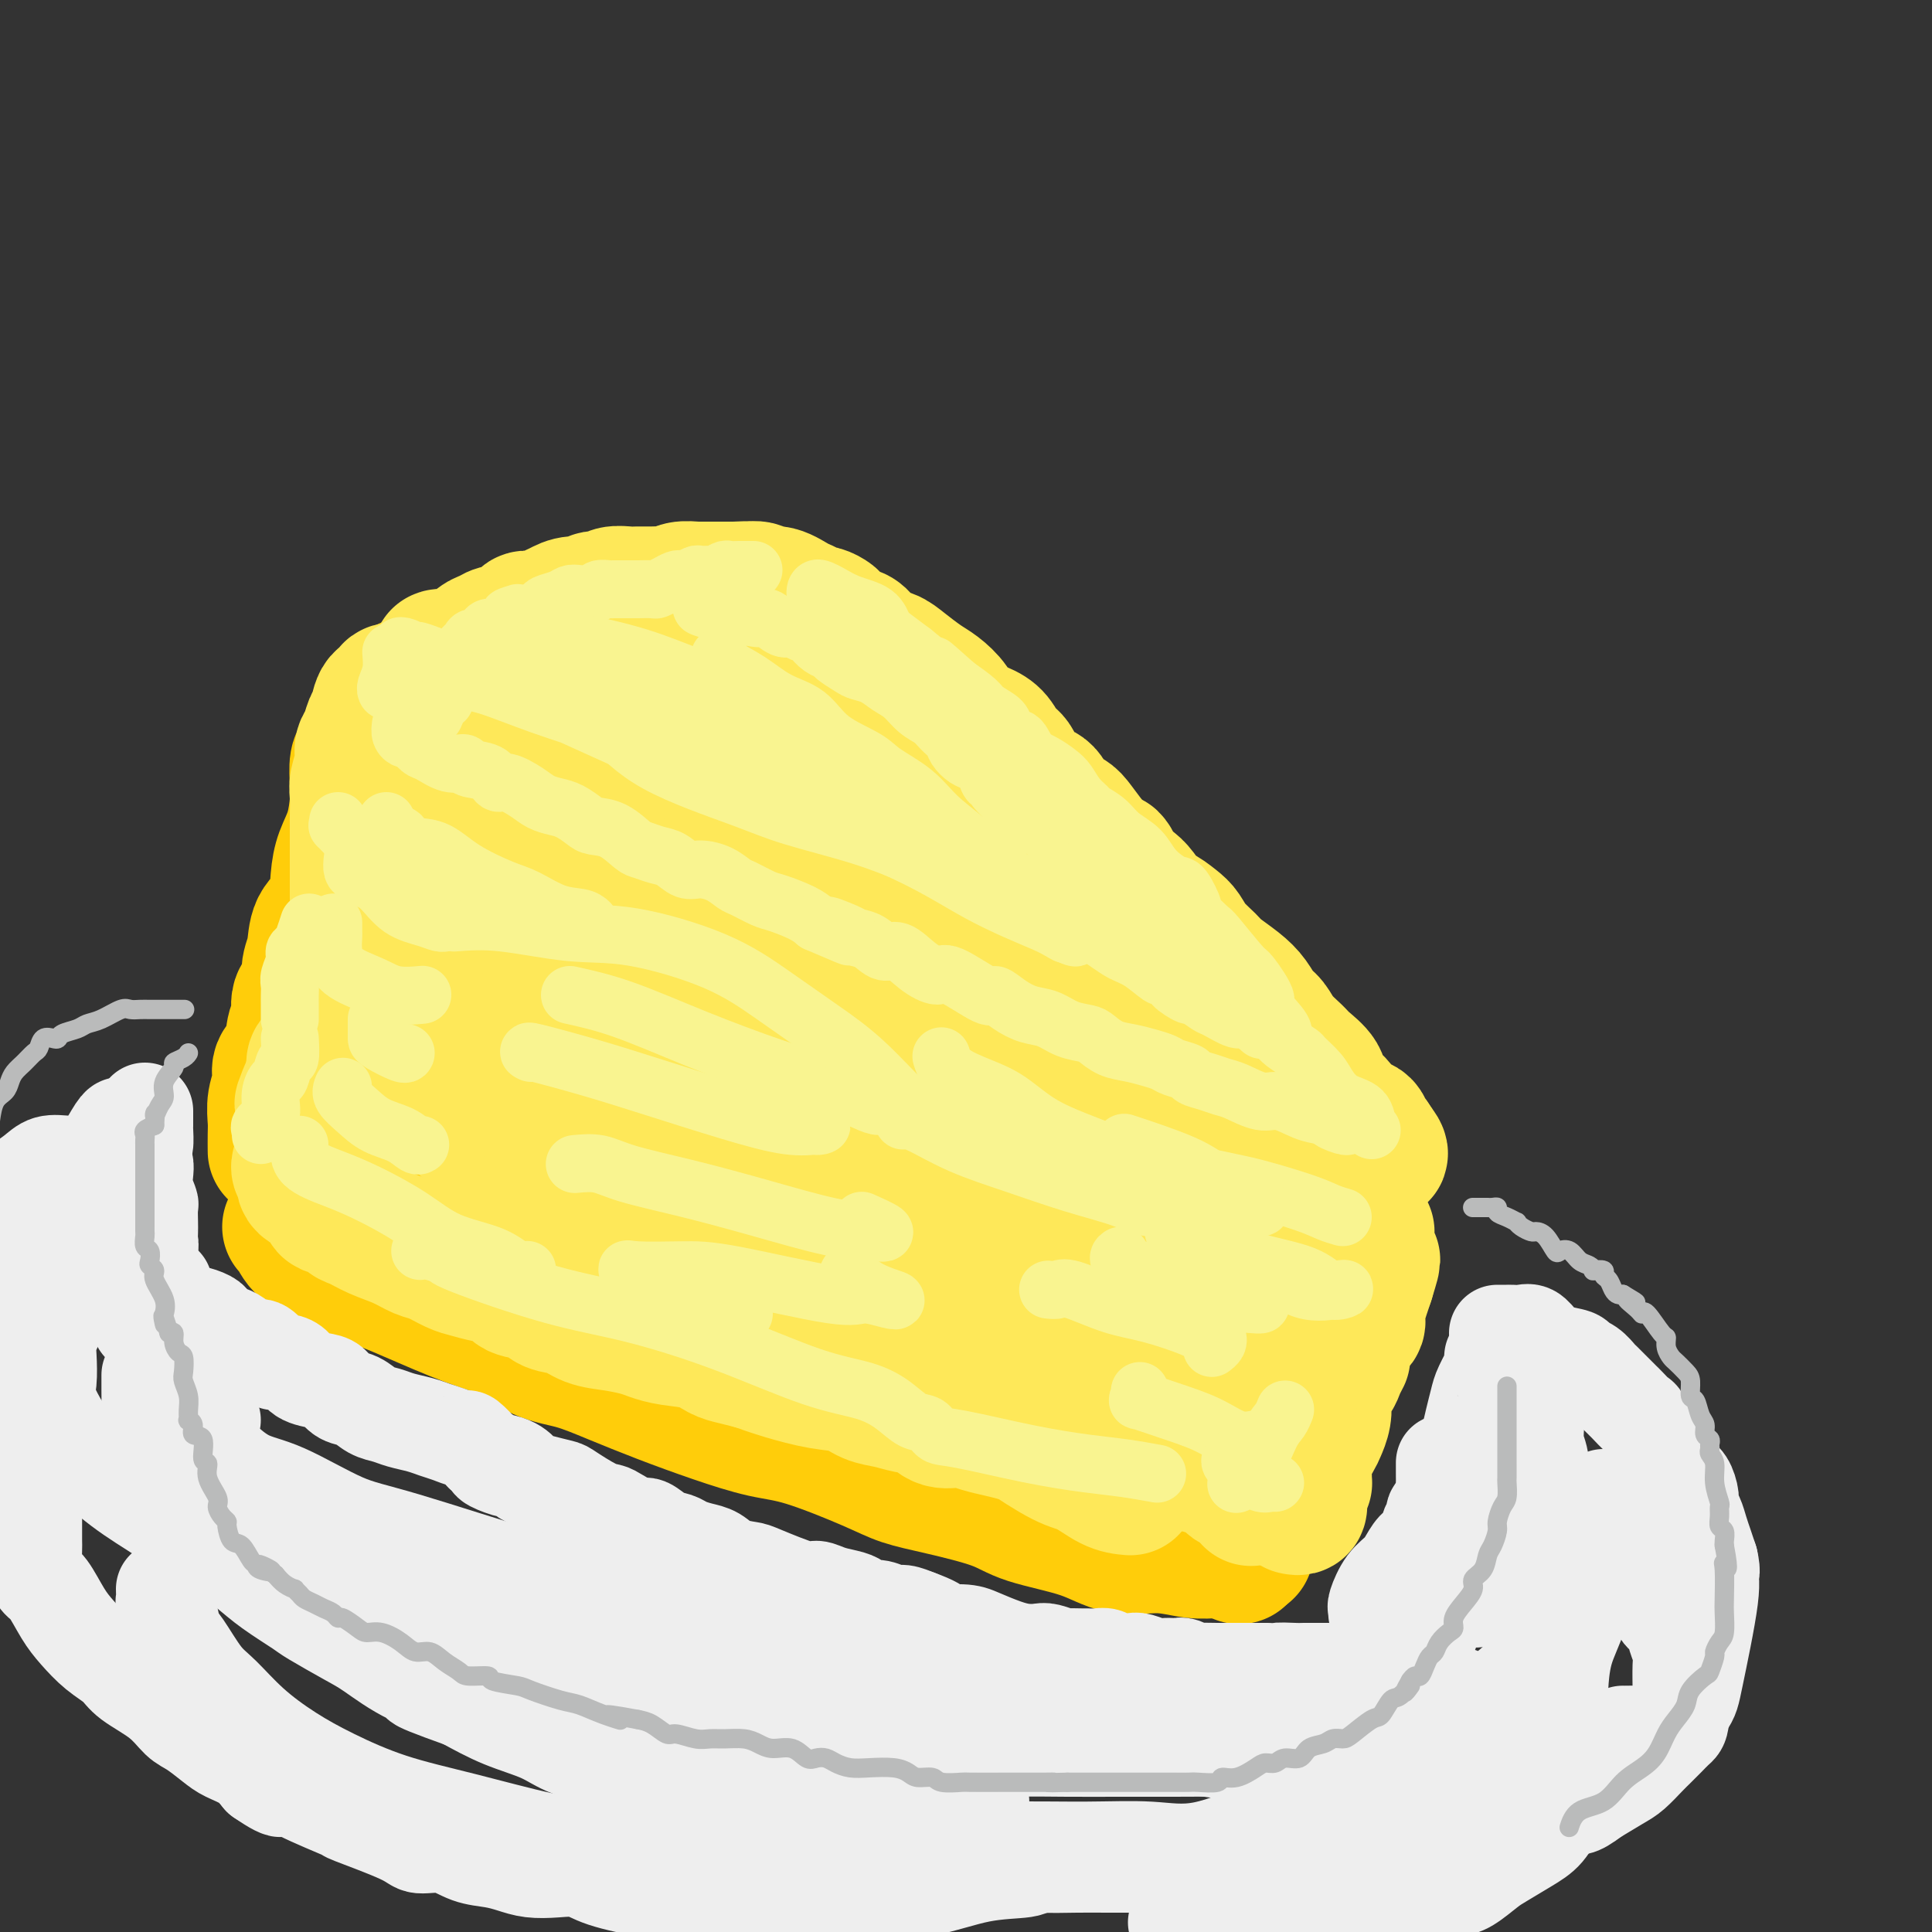 <svg viewBox='0 0 400 400' version='1.1' xmlns='http://www.w3.org/2000/svg' xmlns:xlink='http://www.w3.org/1999/xlink'><rect x="0" y="0" width="400" height="400" fill="#333333" stroke="none"/><g fill='none' stroke='rgb(255,205,10)' stroke-width='28' stroke-linecap='round' stroke-linejoin='round'><path d='M104,145c0.000,0.374 0.000,0.749 0,1c-0.000,0.251 -0.000,0.379 0,1c0.000,0.621 0.001,1.736 0,2c-0.001,0.264 -0.003,-0.322 0,0c0.003,0.322 0.011,1.553 0,3c-0.011,1.447 -0.040,3.110 0,4c0.040,0.890 0.151,1.007 0,2c-0.151,0.993 -0.562,2.863 -1,4c-0.438,1.137 -0.902,1.541 -1,2c-0.098,0.459 0.170,0.971 0,3c-0.170,2.029 -0.778,5.574 -1,8c-0.222,2.426 -0.060,3.734 0,4c0.060,0.266 0.017,-0.509 0,1c-0.017,1.509 -0.007,5.302 0,7c0.007,1.698 0.012,1.300 0,2c-0.012,0.700 -0.042,2.497 0,4c0.042,1.503 0.156,2.712 0,4c-0.156,1.288 -0.580,2.654 -1,4c-0.420,1.346 -0.834,2.670 -1,4c-0.166,1.330 -0.083,2.665 0,4'/><path d='M99,209c-1.017,10.463 -1.061,4.619 -1,3c0.061,-1.619 0.226,0.987 0,3c-0.226,2.013 -0.843,3.434 -1,5c-0.157,1.566 0.146,3.276 0,4c-0.146,0.724 -0.741,0.461 -1,1c-0.259,0.539 -0.182,1.878 0,3c0.182,1.122 0.469,2.025 0,3c-0.469,0.975 -1.695,2.022 -2,3c-0.305,0.978 0.311,1.887 0,3c-0.311,1.113 -1.548,2.430 -2,3c-0.452,0.570 -0.120,0.394 0,1c0.120,0.606 0.028,1.993 0,3c-0.028,1.007 0.008,1.632 0,2c-0.008,0.368 -0.058,0.479 0,1c0.058,0.521 0.226,1.453 0,2c-0.226,0.547 -0.845,0.711 -1,1c-0.155,0.289 0.155,0.704 0,1c-0.155,0.296 -0.773,0.474 -1,1c-0.227,0.526 -0.061,1.401 0,2c0.061,0.599 0.016,0.921 0,1c-0.016,0.079 -0.004,-0.085 0,0c0.004,0.085 0.001,0.418 0,1c-0.001,0.582 -0.000,1.414 0,2c0.000,0.586 0.000,0.927 0,1c-0.000,0.073 -0.000,-0.122 0,0c0.000,0.122 0.000,0.561 0,1'/><path d='M90,260c-1.197,8.315 0.309,3.604 1,2c0.691,-1.604 0.566,-0.101 1,1c0.434,1.101 1.426,1.801 2,2c0.574,0.199 0.730,-0.104 1,0c0.270,0.104 0.653,0.616 1,1c0.347,0.384 0.658,0.641 1,1c0.342,0.359 0.713,0.821 1,1c0.287,0.179 0.488,0.076 1,0c0.512,-0.076 1.335,-0.123 2,0c0.665,0.123 1.173,0.418 2,1c0.827,0.582 1.974,1.451 3,2c1.026,0.549 1.929,0.779 3,1c1.071,0.221 2.308,0.434 3,1c0.692,0.566 0.839,1.485 2,2c1.161,0.515 3.338,0.627 5,1c1.662,0.373 2.811,1.006 4,2c1.189,0.994 2.418,2.349 4,3c1.582,0.651 3.519,0.597 5,1c1.481,0.403 2.508,1.262 4,2c1.492,0.738 3.451,1.353 5,2c1.549,0.647 2.689,1.324 4,2c1.311,0.676 2.794,1.351 5,2c2.206,0.649 5.134,1.273 7,2c1.866,0.727 2.668,1.556 4,2c1.332,0.444 3.192,0.504 5,1c1.808,0.496 3.564,1.428 5,2c1.436,0.572 2.550,0.783 4,1c1.450,0.217 3.234,0.440 5,1c1.766,0.560 3.514,1.459 5,2c1.486,0.541 2.710,0.726 4,1c1.290,0.274 2.645,0.637 4,1'/><path d='M193,303c10.762,3.601 4.668,1.605 3,1c-1.668,-0.605 1.089,0.181 3,1c1.911,0.819 2.976,1.672 4,2c1.024,0.328 2.007,0.133 3,0c0.993,-0.133 1.995,-0.203 3,0c1.005,0.203 2.012,0.681 3,1c0.988,0.319 1.959,0.480 3,1c1.041,0.520 2.154,1.400 3,2c0.846,0.600 1.424,0.921 2,1c0.576,0.079 1.150,-0.082 2,0c0.850,0.082 1.974,0.407 3,1c1.026,0.593 1.952,1.453 3,2c1.048,0.547 2.219,0.781 4,1c1.781,0.219 4.173,0.423 6,1c1.827,0.577 3.088,1.526 5,2c1.912,0.474 4.476,0.474 7,1c2.524,0.526 5.007,1.579 6,2c0.993,0.421 0.497,0.211 0,0'/><path d='M87,142c0.330,0.078 0.660,0.156 0,0c-0.660,-0.156 -2.309,-0.547 -3,0c-0.691,0.547 -0.423,2.032 -1,3c-0.577,0.968 -2.000,1.418 -3,2c-1.000,0.582 -1.578,1.295 -2,2c-0.422,0.705 -0.688,1.403 -1,2c-0.312,0.597 -0.672,1.095 -1,2c-0.328,0.905 -0.626,2.219 -1,3c-0.374,0.781 -0.825,1.030 -1,2c-0.175,0.970 -0.075,2.662 0,4c0.075,1.338 0.124,2.322 0,4c-0.124,1.678 -0.422,4.050 -1,6c-0.578,1.950 -1.436,3.477 -2,5c-0.564,1.523 -0.835,3.043 -1,5c-0.165,1.957 -0.224,4.353 -1,6c-0.776,1.647 -2.268,2.546 -3,4c-0.732,1.454 -0.703,3.461 -1,5c-0.297,1.539 -0.920,2.608 -1,4c-0.080,1.392 0.383,3.107 0,4c-0.383,0.893 -1.613,0.962 -2,2c-0.387,1.038 0.069,3.043 0,4c-0.069,0.957 -0.663,0.867 -1,2c-0.337,1.133 -0.416,3.490 -1,5c-0.584,1.510 -1.673,2.175 -2,3c-0.327,0.825 0.109,1.812 0,3c-0.109,1.188 -0.761,2.578 -1,4c-0.239,1.422 -0.064,2.876 0,4c0.064,1.124 0.017,1.918 0,3c-0.017,1.082 -0.005,2.452 0,3c0.005,0.548 0.002,0.274 0,0'/><path d='M60,254c0.464,0.513 0.929,1.027 1,1c0.071,-0.027 -0.251,-0.594 0,0c0.251,0.594 1.074,2.348 2,3c0.926,0.652 1.954,0.202 3,1c1.046,0.798 2.112,2.845 4,4c1.888,1.155 4.600,1.419 7,2c2.400,0.581 4.488,1.478 8,3c3.512,1.522 8.448,3.670 12,5c3.552,1.330 5.719,1.843 8,3c2.281,1.157 4.675,2.960 7,4c2.325,1.040 4.581,1.319 7,2c2.419,0.681 5.003,1.765 8,3c2.997,1.235 6.408,2.620 10,4c3.592,1.380 7.364,2.754 11,4c3.636,1.246 7.134,2.363 10,3c2.866,0.637 5.099,0.792 9,2c3.901,1.208 9.472,3.467 13,5c3.528,1.533 5.015,2.338 7,3c1.985,0.662 4.467,1.180 8,2c3.533,0.820 8.116,1.942 11,3c2.884,1.058 4.070,2.053 7,3c2.930,0.947 7.605,1.847 11,3c3.395,1.153 5.509,2.558 8,3c2.491,0.442 5.360,-0.078 8,0c2.640,0.078 5.051,0.753 7,1c1.949,0.247 3.437,0.066 5,0c1.563,-0.066 3.203,-0.018 4,0c0.797,0.018 0.753,0.005 1,0c0.247,-0.005 0.785,-0.001 1,0c0.215,0.001 0.108,0.001 0,0'/></g>
<g fill='none' stroke='rgb(254,232,89)' stroke-width='28' stroke-linecap='round' stroke-linejoin='round'><path d='M94,144c0.006,0.474 0.012,0.948 0,1c-0.012,0.052 -0.041,-0.317 0,0c0.041,0.317 0.154,1.320 0,2c-0.154,0.680 -0.574,1.038 -1,2c-0.426,0.962 -0.860,2.529 -1,4c-0.140,1.471 0.012,2.845 0,4c-0.012,1.155 -0.187,2.090 -1,3c-0.813,0.910 -2.264,1.795 -3,3c-0.736,1.205 -0.757,2.731 -1,4c-0.243,1.269 -0.708,2.281 -1,3c-0.292,0.719 -0.410,1.144 -1,2c-0.590,0.856 -1.654,2.144 -2,3c-0.346,0.856 0.024,1.282 0,2c-0.024,0.718 -0.441,1.729 -1,3c-0.559,1.271 -1.259,2.802 -2,4c-0.741,1.198 -1.522,2.063 -2,3c-0.478,0.937 -0.654,1.946 -1,3c-0.346,1.054 -0.861,2.154 -1,3c-0.139,0.846 0.100,1.438 0,2c-0.100,0.562 -0.537,1.094 -1,2c-0.463,0.906 -0.951,2.186 -1,3c-0.049,0.814 0.343,1.163 0,2c-0.343,0.837 -1.420,2.164 -2,3c-0.580,0.836 -0.661,1.181 -1,2c-0.339,0.819 -0.934,2.111 -1,3c-0.066,0.889 0.399,1.374 0,2c-0.399,0.626 -1.662,1.391 -2,2c-0.338,0.609 0.250,1.060 0,2c-0.250,0.940 -1.336,2.368 -2,3c-0.664,0.632 -0.904,0.466 -1,1c-0.096,0.534 -0.048,1.767 0,3'/><path d='M65,223c-4.249,10.094 -1.871,3.829 -1,2c0.871,-1.829 0.234,0.777 0,2c-0.234,1.223 -0.067,1.064 0,1c0.067,-0.064 0.033,-0.032 0,0'/><path d='M62,241c-0.131,0.361 -0.261,0.722 0,1c0.261,0.278 0.914,0.472 1,1c0.086,0.528 -0.395,1.389 0,2c0.395,0.611 1.667,0.971 2,1c0.333,0.029 -0.272,-0.272 0,0c0.272,0.272 1.422,1.119 2,2c0.578,0.881 0.582,1.797 1,2c0.418,0.203 1.248,-0.308 2,0c0.752,0.308 1.426,1.434 2,2c0.574,0.566 1.048,0.570 2,1c0.952,0.430 2.383,1.285 4,2c1.617,0.715 3.418,1.291 5,2c1.582,0.709 2.943,1.552 4,2c1.057,0.448 1.810,0.500 3,1c1.190,0.500 2.817,1.447 4,2c1.183,0.553 1.924,0.710 3,1c1.076,0.290 2.489,0.712 4,1c1.511,0.288 3.121,0.443 4,1c0.879,0.557 1.028,1.515 2,2c0.972,0.485 2.769,0.497 4,1c1.231,0.503 1.898,1.497 3,2c1.102,0.503 2.640,0.516 4,1c1.360,0.484 2.542,1.439 4,2c1.458,0.561 3.191,0.727 5,1c1.809,0.273 3.695,0.654 5,1c1.305,0.346 2.028,0.656 3,1c0.972,0.344 2.191,0.722 4,1c1.809,0.278 4.206,0.456 6,1c1.794,0.544 2.983,1.454 4,2c1.017,0.546 1.862,0.727 3,1c1.138,0.273 2.569,0.636 4,1'/><path d='M156,282c11.279,3.754 4.978,1.640 3,1c-1.978,-0.640 0.368,0.196 3,1c2.632,0.804 5.550,1.578 8,2c2.450,0.422 4.431,0.493 6,1c1.569,0.507 2.726,1.450 4,2c1.274,0.550 2.665,0.707 4,1c1.335,0.293 2.615,0.723 4,1c1.385,0.277 2.877,0.403 4,1c1.123,0.597 1.878,1.665 3,2c1.122,0.335 2.612,-0.064 4,0c1.388,0.064 2.674,0.592 4,1c1.326,0.408 2.693,0.698 4,1c1.307,0.302 2.553,0.617 4,1c1.447,0.383 3.096,0.834 4,1c0.904,0.166 1.062,0.049 2,0c0.938,-0.049 2.655,-0.028 4,0c1.345,0.028 2.318,0.063 3,0c0.682,-0.063 1.075,-0.224 2,0c0.925,0.224 2.384,0.835 3,1c0.616,0.165 0.389,-0.114 1,0c0.611,0.114 2.061,0.623 3,1c0.939,0.377 1.369,0.623 2,1c0.631,0.377 1.464,0.886 2,1c0.536,0.114 0.774,-0.166 1,0c0.226,0.166 0.440,0.776 1,1c0.560,0.224 1.465,0.060 2,0c0.535,-0.060 0.700,-0.016 1,0c0.300,0.016 0.735,0.004 1,0c0.265,-0.004 0.362,-0.001 1,0c0.638,0.001 1.819,0.001 3,0'/><path d='M247,303c7.924,1.360 1.733,0.259 0,0c-1.733,-0.259 0.993,0.323 3,1c2.007,0.677 3.295,1.449 4,2c0.705,0.551 0.828,0.880 1,1c0.172,0.120 0.392,0.032 1,0c0.608,-0.032 1.602,-0.009 2,0c0.398,0.009 0.199,0.005 0,0'/><path d='M268,312c0.425,0.097 0.850,0.194 1,0c0.150,-0.194 0.026,-0.677 0,-1c-0.026,-0.323 0.046,-0.484 0,-1c-0.046,-0.516 -0.210,-1.386 0,-2c0.210,-0.614 0.795,-0.973 1,-1c0.205,-0.027 0.029,0.279 0,0c-0.029,-0.279 0.087,-1.141 0,-2c-0.087,-0.859 -0.377,-1.715 0,-3c0.377,-1.285 1.420,-2.998 2,-4c0.580,-1.002 0.695,-1.293 1,-2c0.305,-0.707 0.799,-1.829 1,-3c0.201,-1.171 0.110,-2.389 0,-3c-0.110,-0.611 -0.237,-0.614 0,-1c0.237,-0.386 0.838,-1.155 1,-2c0.162,-0.845 -0.115,-1.768 0,-2c0.115,-0.232 0.621,0.226 1,0c0.379,-0.226 0.631,-1.135 1,-2c0.369,-0.865 0.854,-1.686 1,-2c0.146,-0.314 -0.049,-0.121 0,-1c0.049,-0.879 0.342,-2.829 1,-4c0.658,-1.171 1.682,-1.561 2,-2c0.318,-0.439 -0.068,-0.926 0,-2c0.068,-1.074 0.591,-2.735 1,-4c0.409,-1.265 0.705,-2.132 1,-3'/><path d='M283,265c2.321,-7.510 0.622,-2.787 0,-2c-0.622,0.787 -0.167,-2.364 0,-4c0.167,-1.636 0.045,-1.758 0,-2c-0.045,-0.242 -0.012,-0.604 0,-1c0.012,-0.396 0.003,-0.828 0,-1c-0.003,-0.172 -0.002,-0.086 0,0'/><path d='M94,142c-0.008,0.324 -0.016,0.649 0,1c0.016,0.351 0.056,0.730 0,1c-0.056,0.270 -0.209,0.431 0,1c0.209,0.569 0.781,1.544 1,2c0.219,0.456 0.085,0.391 1,1c0.915,0.609 2.881,1.891 4,3c1.119,1.109 1.393,2.044 2,3c0.607,0.956 1.546,1.932 3,3c1.454,1.068 3.423,2.227 5,3c1.577,0.773 2.761,1.160 4,2c1.239,0.840 2.533,2.133 4,3c1.467,0.867 3.108,1.309 5,2c1.892,0.691 4.037,1.631 7,3c2.963,1.369 6.746,3.168 9,4c2.254,0.832 2.981,0.696 4,1c1.019,0.304 2.332,1.047 4,2c1.668,0.953 3.691,2.117 5,3c1.309,0.883 1.904,1.485 3,2c1.096,0.515 2.692,0.941 4,2c1.308,1.059 2.328,2.749 4,4c1.672,1.251 3.997,2.062 6,3c2.003,0.938 3.684,2.002 5,3c1.316,0.998 2.269,1.929 4,3c1.731,1.071 4.241,2.280 6,3c1.759,0.720 2.766,0.950 5,2c2.234,1.050 5.695,2.919 8,4c2.305,1.081 3.453,1.372 5,2c1.547,0.628 3.493,1.592 5,2c1.507,0.408 2.573,0.259 4,1c1.427,0.741 3.213,2.370 5,4'/><path d='M216,215c16.138,7.860 7.484,2.509 5,1c-2.484,-1.509 1.204,0.825 4,2c2.796,1.175 4.702,1.193 6,2c1.298,0.807 1.988,2.405 3,3c1.012,0.595 2.344,0.188 3,0c0.656,-0.188 0.635,-0.156 2,1c1.365,1.156 4.116,3.436 5,4c0.884,0.564 -0.098,-0.588 1,0c1.098,0.588 4.276,2.916 6,4c1.724,1.084 1.992,0.923 3,1c1.008,0.077 2.754,0.392 4,1c1.246,0.608 1.992,1.511 3,2c1.008,0.489 2.277,0.566 3,1c0.723,0.434 0.898,1.227 2,2c1.102,0.773 3.130,1.527 4,2c0.870,0.473 0.580,0.666 1,1c0.420,0.334 1.548,0.810 2,1c0.452,0.190 0.226,0.095 0,0'/><path d='M91,136c0.191,-0.085 0.382,-0.170 1,0c0.618,0.170 1.662,0.595 3,0c1.338,-0.595 2.968,-2.210 4,-3c1.032,-0.790 1.464,-0.754 2,-1c0.536,-0.246 1.174,-0.774 2,-1c0.826,-0.226 1.839,-0.151 2,0c0.161,0.151 -0.529,0.377 0,0c0.529,-0.377 2.277,-1.358 3,-2c0.723,-0.642 0.421,-0.947 1,-1c0.579,-0.053 2.037,0.144 3,0c0.963,-0.144 1.429,-0.631 2,-1c0.571,-0.369 1.245,-0.620 2,-1c0.755,-0.380 1.591,-0.890 3,-1c1.409,-0.110 3.393,0.181 4,0c0.607,-0.181 -0.162,-0.833 0,-1c0.162,-0.167 1.254,0.152 2,0c0.746,-0.152 1.144,-0.773 2,-1c0.856,-0.227 2.169,-0.060 3,0c0.831,0.060 1.180,0.012 2,0c0.820,-0.012 2.112,0.011 3,0c0.888,-0.011 1.374,-0.055 2,0c0.626,0.055 1.393,0.211 2,0c0.607,-0.211 1.055,-0.789 2,-1c0.945,-0.211 2.386,-0.057 3,0c0.614,0.057 0.402,0.015 1,0c0.598,-0.015 2.006,-0.004 3,0c0.994,0.004 1.575,0.001 2,0c0.425,-0.001 0.693,-0.000 1,0c0.307,0.000 0.654,0.000 1,0'/><path d='M152,122c4.080,-0.160 1.781,-0.059 1,0c-0.781,0.059 -0.042,0.075 1,0c1.042,-0.075 2.388,-0.242 3,0c0.612,0.242 0.489,0.892 1,1c0.511,0.108 1.656,-0.325 3,0c1.344,0.325 2.888,1.407 4,2c1.112,0.593 1.794,0.698 2,1c0.206,0.302 -0.063,0.801 0,1c0.063,0.199 0.458,0.099 1,0c0.542,-0.099 1.233,-0.197 2,0c0.767,0.197 1.612,0.690 2,1c0.388,0.310 0.320,0.435 1,1c0.680,0.565 2.109,1.568 3,2c0.891,0.432 1.242,0.294 2,1c0.758,0.706 1.921,2.257 3,3c1.079,0.743 2.075,0.677 3,1c0.925,0.323 1.779,1.035 3,2c1.221,0.965 2.809,2.184 4,3c1.191,0.816 1.985,1.229 3,2c1.015,0.771 2.249,1.902 3,3c0.751,1.098 1.017,2.165 2,3c0.983,0.835 2.684,1.439 4,2c1.316,0.561 2.247,1.080 3,2c0.753,0.920 1.327,2.242 2,3c0.673,0.758 1.444,0.952 2,2c0.556,1.048 0.897,2.951 2,4c1.103,1.049 2.970,1.245 4,2c1.030,0.755 1.225,2.068 2,3c0.775,0.932 2.132,1.482 3,2c0.868,0.518 1.248,1.005 2,2c0.752,0.995 1.876,2.497 3,4'/><path d='M226,175c5.839,5.553 4.437,3.437 4,3c-0.437,-0.437 0.091,0.806 1,2c0.909,1.194 2.201,2.340 3,3c0.799,0.660 1.106,0.833 2,2c0.894,1.167 2.374,3.326 3,4c0.626,0.674 0.399,-0.139 1,0c0.601,0.139 2.032,1.230 3,2c0.968,0.770 1.473,1.221 2,2c0.527,0.779 1.075,1.888 2,3c0.925,1.112 2.225,2.227 3,3c0.775,0.773 1.023,1.203 2,2c0.977,0.797 2.683,1.959 4,3c1.317,1.041 2.244,1.959 3,3c0.756,1.041 1.342,2.203 2,3c0.658,0.797 1.389,1.228 2,2c0.611,0.772 1.103,1.887 2,3c0.897,1.113 2.198,2.226 3,3c0.802,0.774 1.106,1.209 2,2c0.894,0.791 2.380,1.937 3,3c0.620,1.063 0.375,2.042 1,3c0.625,0.958 2.119,1.893 3,3c0.881,1.107 1.148,2.385 2,3c0.852,0.615 2.290,0.567 3,1c0.710,0.433 0.691,1.347 1,2c0.309,0.653 0.945,1.044 1,1c0.055,-0.044 -0.473,-0.522 -1,-1'/><path d='M283,235c7.549,8.806 -2.079,0.821 -7,-3c-4.921,-3.821 -5.135,-3.477 -9,-6c-3.865,-2.523 -11.380,-7.911 -16,-11c-4.620,-3.089 -6.344,-3.878 -8,-5c-1.656,-1.122 -3.244,-2.578 -5,-4c-1.756,-1.422 -3.680,-2.812 -5,-4c-1.320,-1.188 -2.035,-2.175 -4,-4c-1.965,-1.825 -5.179,-4.487 -9,-7c-3.821,-2.513 -8.248,-4.875 -12,-7c-3.752,-2.125 -6.830,-4.012 -10,-6c-3.170,-1.988 -6.431,-4.078 -9,-6c-2.569,-1.922 -4.445,-3.675 -6,-5c-1.555,-1.325 -2.787,-2.223 -4,-3c-1.213,-0.777 -2.405,-1.434 -3,-2c-0.595,-0.566 -0.591,-1.040 -2,-2c-1.409,-0.960 -4.230,-2.406 -7,-4c-2.770,-1.594 -5.490,-3.335 -8,-5c-2.510,-1.665 -4.809,-3.255 -9,-5c-4.191,-1.745 -10.274,-3.644 -14,-5c-3.726,-1.356 -5.093,-2.167 -7,-3c-1.907,-0.833 -4.352,-1.687 -6,-2c-1.648,-0.313 -2.498,-0.085 -3,0c-0.502,0.085 -0.656,0.026 -1,0c-0.344,-0.026 -0.877,-0.019 -1,0c-0.123,0.019 0.163,0.049 0,0c-0.163,-0.049 -0.776,-0.178 -1,0c-0.224,0.178 -0.060,0.663 0,1c0.060,0.337 0.017,0.525 0,1c-0.017,0.475 -0.009,1.238 0,2'/><path d='M117,140c0.406,1.443 1.421,3.051 2,4c0.579,0.949 0.724,1.239 4,3c3.276,1.761 9.684,4.994 14,7c4.316,2.006 6.539,2.786 9,4c2.461,1.214 5.161,2.862 8,4c2.839,1.138 5.816,1.766 9,3c3.184,1.234 6.575,3.073 9,4c2.425,0.927 3.884,0.942 6,2c2.116,1.058 4.890,3.159 6,4c1.110,0.841 0.555,0.420 0,0'/><path d='M91,144c-0.331,0.001 -0.661,0.001 -1,0c-0.339,-0.001 -0.686,-0.004 -1,0c-0.314,0.004 -0.595,0.015 -1,0c-0.405,-0.015 -0.933,-0.056 -1,0c-0.067,0.056 0.328,0.210 0,0c-0.328,-0.210 -1.378,-0.785 -2,-1c-0.622,-0.215 -0.814,-0.071 -1,0c-0.186,0.071 -0.364,0.067 -1,0c-0.636,-0.067 -1.729,-0.199 -2,0c-0.271,0.199 0.278,0.729 0,1c-0.278,0.271 -1.385,0.285 -2,1c-0.615,0.715 -0.738,2.133 -1,3c-0.262,0.867 -0.662,1.184 -1,2c-0.338,0.816 -0.612,2.131 -1,3c-0.388,0.869 -0.889,1.291 -1,2c-0.111,0.709 0.166,1.705 0,3c-0.166,1.295 -0.777,2.889 -1,4c-0.223,1.111 -0.060,1.738 0,3c0.060,1.262 0.016,3.159 0,4c-0.016,0.841 -0.004,0.628 0,2c0.004,1.372 0.001,4.331 0,6c-0.001,1.669 0.001,2.049 0,3c-0.001,0.951 -0.004,2.475 0,4c0.004,1.525 0.015,3.053 0,4c-0.015,0.947 -0.057,1.313 0,2c0.057,0.687 0.211,1.695 0,3c-0.211,1.305 -0.789,2.908 -1,4c-0.211,1.092 -0.057,1.674 0,3c0.057,1.326 0.015,3.395 0,5c-0.015,1.605 -0.004,2.744 0,4c0.004,1.256 0.002,2.628 0,4'/><path d='M73,213c-0.525,9.865 -0.337,4.529 0,4c0.337,-0.529 0.822,3.750 1,6c0.178,2.250 0.048,2.470 0,3c-0.048,0.530 -0.013,1.371 0,2c0.013,0.629 0.003,1.045 0,2c-0.003,0.955 -0.001,2.449 0,3c0.001,0.551 0.000,0.157 0,0c-0.000,-0.157 -0.000,-0.079 0,0'/><path d='M69,202c0.672,1.406 1.345,2.812 3,5c1.655,2.188 4.294,5.160 6,7c1.706,1.840 2.479,2.550 3,3c0.521,0.450 0.790,0.642 1,1c0.210,0.358 0.360,0.884 1,2c0.640,1.116 1.769,2.823 3,4c1.231,1.177 2.563,1.825 5,4c2.437,2.175 5.981,5.877 9,8c3.019,2.123 5.515,2.666 11,5c5.485,2.334 13.959,6.461 20,9c6.041,2.539 9.650,3.492 14,5c4.350,1.508 9.440,3.570 14,5c4.560,1.430 8.590,2.227 11,3c2.410,0.773 3.198,1.520 4,2c0.802,0.480 1.616,0.693 2,1c0.384,0.307 0.337,0.710 1,1c0.663,0.290 2.035,0.469 4,1c1.965,0.531 4.523,1.414 7,2c2.477,0.586 4.875,0.876 8,2c3.125,1.124 6.979,3.082 10,4c3.021,0.918 5.209,0.795 7,1c1.791,0.205 3.183,0.737 4,1c0.817,0.263 1.058,0.258 1,0c-0.058,-0.258 -0.416,-0.768 -1,-1c-0.584,-0.232 -1.394,-0.186 -3,-1c-1.606,-0.814 -4.009,-2.488 -8,-4c-3.991,-1.512 -9.569,-2.860 -15,-5c-5.431,-2.140 -10.716,-5.070 -16,-8'/><path d='M175,259c-9.165,-3.982 -11.078,-4.438 -14,-6c-2.922,-1.562 -6.854,-4.230 -11,-7c-4.146,-2.770 -8.506,-5.643 -11,-7c-2.494,-1.357 -3.122,-1.197 -4,-2c-0.878,-0.803 -2.004,-2.570 -3,-4c-0.996,-1.430 -1.860,-2.522 -3,-4c-1.140,-1.478 -2.554,-3.342 -4,-5c-1.446,-1.658 -2.923,-3.111 -5,-5c-2.077,-1.889 -4.753,-4.215 -6,-6c-1.247,-1.785 -1.064,-3.030 -1,-4c0.064,-0.970 0.010,-1.667 0,-2c-0.010,-0.333 0.023,-0.303 0,-1c-0.023,-0.697 -0.102,-2.121 0,-3c0.102,-0.879 0.384,-1.212 1,-2c0.616,-0.788 1.564,-2.032 2,-3c0.436,-0.968 0.359,-1.661 0,-3c-0.359,-1.339 -0.998,-3.325 -2,-5c-1.002,-1.675 -2.365,-3.040 -4,-4c-1.635,-0.960 -3.542,-1.515 -5,-2c-1.458,-0.485 -2.468,-0.902 -3,-1c-0.532,-0.098 -0.588,0.121 -1,0c-0.412,-0.121 -1.182,-0.583 -2,-1c-0.818,-0.417 -1.684,-0.791 -3,-2c-1.316,-1.209 -3.082,-3.255 -5,-4c-1.918,-0.745 -3.988,-0.189 -5,0c-1.012,0.189 -0.965,0.013 -1,0c-0.035,-0.013 -0.153,0.139 0,1c0.153,0.861 0.576,2.430 1,4'/><path d='M86,181c0.538,1.040 1.883,1.141 5,3c3.117,1.859 8.005,5.476 13,9c4.995,3.524 10.096,6.957 14,9c3.904,2.043 6.610,2.697 12,4c5.390,1.303 13.464,3.254 19,5c5.536,1.746 8.535,3.288 12,4c3.465,0.712 7.397,0.594 11,1c3.603,0.406 6.878,1.335 10,2c3.122,0.665 6.092,1.065 9,2c2.908,0.935 5.755,2.403 8,3c2.245,0.597 3.889,0.321 6,1c2.111,0.679 4.691,2.313 6,3c1.309,0.687 1.349,0.427 2,1c0.651,0.573 1.913,1.977 3,3c1.087,1.023 1.998,1.663 3,2c1.002,0.337 2.095,0.370 3,1c0.905,0.630 1.620,1.858 3,3c1.380,1.142 3.423,2.197 5,3c1.577,0.803 2.688,1.353 4,2c1.312,0.647 2.824,1.393 4,2c1.176,0.607 2.017,1.077 3,2c0.983,0.923 2.109,2.300 3,3c0.891,0.700 1.548,0.724 2,1c0.452,0.276 0.698,0.806 1,1c0.302,0.194 0.658,0.052 1,0c0.342,-0.052 0.669,-0.015 -1,0c-1.669,0.015 -5.335,0.007 -9,0'/><path d='M238,251c-2.845,0.004 -5.456,0.013 -8,0c-2.544,-0.013 -5.020,-0.047 -9,0c-3.980,0.047 -9.464,0.174 -13,0c-3.536,-0.174 -5.124,-0.649 -7,-1c-1.876,-0.351 -4.039,-0.577 -6,-1c-1.961,-0.423 -3.719,-1.044 -6,-2c-2.281,-0.956 -5.086,-2.247 -8,-3c-2.914,-0.753 -5.939,-0.967 -8,-1c-2.061,-0.033 -3.158,0.117 -4,0c-0.842,-0.117 -1.429,-0.499 -2,0c-0.571,0.499 -1.125,1.879 0,4c1.125,2.121 3.931,4.983 7,7c3.069,2.017 6.403,3.189 10,5c3.597,1.811 7.457,4.261 12,6c4.543,1.739 9.770,2.767 14,4c4.230,1.233 7.463,2.670 11,4c3.537,1.330 7.379,2.553 9,3c1.621,0.447 1.021,0.120 1,0c-0.021,-0.120 0.535,-0.032 1,0c0.465,0.032 0.837,0.009 1,0c0.163,-0.009 0.115,-0.002 1,0c0.885,0.002 2.703,0.001 4,0c1.297,-0.001 2.074,-0.000 3,0c0.926,0.000 2.001,0.000 3,0c0.999,-0.000 1.923,-0.000 3,0c1.077,0.000 2.308,0.000 3,0c0.692,-0.000 0.846,-0.000 1,0'/><path d='M251,276c3.476,-0.404 1.667,-1.412 1,-2c-0.667,-0.588 -0.190,-0.754 0,-2c0.190,-1.246 0.093,-3.571 0,-5c-0.093,-1.429 -0.182,-1.963 0,-3c0.182,-1.037 0.637,-2.577 1,-4c0.363,-1.423 0.636,-2.729 1,-4c0.364,-1.271 0.818,-2.506 1,-3c0.182,-0.494 0.091,-0.247 0,0'/><path d='M264,247c0.477,0.943 0.955,1.886 1,3c0.045,1.114 -0.342,2.398 0,4c0.342,1.602 1.412,3.523 2,5c0.588,1.477 0.693,2.510 1,4c0.307,1.490 0.815,3.438 1,5c0.185,1.562 0.048,2.737 0,4c-0.048,1.263 -0.005,2.614 0,4c0.005,1.386 -0.027,2.808 0,4c0.027,1.192 0.112,2.154 0,3c-0.112,0.846 -0.422,1.575 -1,3c-0.578,1.425 -1.423,3.545 -2,5c-0.577,1.455 -0.887,2.246 -1,3c-0.113,0.754 -0.031,1.472 0,2c0.031,0.528 0.009,0.865 0,1c-0.009,0.135 -0.004,0.067 0,0'/><path d='M264,294c-1.290,1.242 -2.580,2.484 -3,4c-0.420,1.516 0.031,3.307 0,5c-0.031,1.693 -0.544,3.289 -1,4c-0.456,0.711 -0.853,0.538 -1,1c-0.147,0.462 -0.042,1.561 0,2c0.042,0.439 0.021,0.220 0,0'/><path d='M234,308c-1.217,-0.108 -2.434,-0.216 -4,-1c-1.566,-0.784 -3.482,-2.246 -5,-3c-1.518,-0.754 -2.640,-0.802 -5,-2c-2.360,-1.198 -5.959,-3.545 -8,-5c-2.041,-1.455 -2.523,-2.016 -3,-3c-0.477,-0.984 -0.948,-2.391 -2,-4c-1.052,-1.609 -2.684,-3.421 -4,-5c-1.316,-1.579 -2.316,-2.925 -4,-5c-1.684,-2.075 -4.053,-4.879 -5,-6c-0.947,-1.121 -0.474,-0.561 0,0'/><path d='M148,230c-1.184,-0.872 -2.367,-1.744 -3,-2c-0.633,-0.256 -0.715,0.104 -1,0c-0.285,-0.104 -0.774,-0.673 -1,-1c-0.226,-0.327 -0.188,-0.413 0,-1c0.188,-0.587 0.528,-1.674 1,-2c0.472,-0.326 1.077,0.108 2,0c0.923,-0.108 2.163,-0.759 5,-1c2.837,-0.241 7.269,-0.073 11,0c3.731,0.073 6.760,0.051 10,0c3.240,-0.051 6.691,-0.130 9,0c2.309,0.130 3.478,0.469 3,0c-0.478,-0.469 -2.601,-1.745 -4,-3c-1.399,-1.255 -2.072,-2.490 -4,-4c-1.928,-1.510 -5.110,-3.296 -8,-5c-2.890,-1.704 -5.489,-3.325 -9,-5c-3.511,-1.675 -7.935,-3.403 -12,-5c-4.065,-1.597 -7.771,-3.064 -11,-4c-3.229,-0.936 -5.981,-1.340 -8,-2c-2.019,-0.660 -3.303,-1.577 -4,-2c-0.697,-0.423 -0.805,-0.352 -1,0c-0.195,0.352 -0.475,0.984 -1,1c-0.525,0.016 -1.295,-0.583 -2,0c-0.705,0.583 -1.344,2.349 -2,3c-0.656,0.651 -1.330,0.186 -2,0c-0.670,-0.186 -1.335,-0.093 -2,0'/><path d='M114,197c-2.206,1.241 -2.720,2.345 -3,3c-0.280,0.655 -0.327,0.862 -1,2c-0.673,1.138 -1.973,3.208 -3,5c-1.027,1.792 -1.779,3.307 -2,4c-0.221,0.693 0.091,0.564 0,1c-0.091,0.436 -0.585,1.437 -1,2c-0.415,0.563 -0.750,0.687 -1,1c-0.250,0.313 -0.413,0.815 -1,1c-0.587,0.185 -1.596,0.053 -2,0c-0.404,-0.053 -0.202,-0.026 0,0'/><path d='M87,207c-0.806,-0.547 -1.613,-1.095 -1,0c0.613,1.095 2.645,3.832 6,7c3.355,3.168 8.033,6.767 13,11c4.967,4.233 10.222,9.101 14,13c3.778,3.899 6.079,6.828 7,8c0.921,1.172 0.460,0.586 0,0'/></g>
<g fill='none' stroke='rgb(249,244,144)' stroke-width='12' stroke-linecap='round' stroke-linejoin='round'><path d='M156,118c-0.325,-0.001 -0.649,-0.001 -1,0c-0.351,0.001 -0.728,0.004 -1,0c-0.272,-0.004 -0.439,-0.015 -1,0c-0.561,0.015 -1.516,0.057 -2,0c-0.484,-0.057 -0.496,-0.212 -1,0c-0.504,0.212 -1.501,0.793 -2,1c-0.499,0.207 -0.501,0.042 -1,0c-0.499,-0.042 -1.495,0.041 -2,0c-0.505,-0.041 -0.519,-0.204 -1,0c-0.481,0.204 -1.428,0.776 -2,1c-0.572,0.224 -0.767,0.098 -1,0c-0.233,-0.098 -0.504,-0.170 -1,0c-0.496,0.170 -1.217,0.581 -2,1c-0.783,0.419 -1.627,0.844 -2,1c-0.373,0.156 -0.275,0.042 -1,0c-0.725,-0.042 -2.273,-0.011 -3,0c-0.727,0.011 -0.633,0.002 -1,0c-0.367,-0.002 -1.196,0.003 -2,0c-0.804,-0.003 -1.584,-0.015 -2,0c-0.416,0.015 -0.468,0.056 -1,0c-0.532,-0.056 -1.545,-0.208 -2,0c-0.455,0.208 -0.353,0.777 -1,1c-0.647,0.223 -2.042,0.101 -3,0c-0.958,-0.101 -1.478,-0.182 -2,0c-0.522,0.182 -1.047,0.626 -2,1c-0.953,0.374 -2.333,0.678 -3,1c-0.667,0.322 -0.619,0.664 -1,1c-0.381,0.336 -1.190,0.668 -2,1'/><path d='M110,127c-7.678,1.367 -3.873,0.283 -3,0c0.873,-0.283 -1.184,0.235 -2,1c-0.816,0.765 -0.390,1.778 -1,2c-0.610,0.222 -2.256,-0.345 -3,0c-0.744,0.345 -0.584,1.603 -1,2c-0.416,0.397 -1.407,-0.067 -2,0c-0.593,0.067 -0.789,0.663 -1,1c-0.211,0.337 -0.438,0.414 -1,1c-0.562,0.586 -1.459,1.682 -2,2c-0.541,0.318 -0.727,-0.140 -1,0c-0.273,0.140 -0.633,0.878 -1,1c-0.367,0.122 -0.739,-0.373 -1,0c-0.261,0.373 -0.410,1.616 -1,2c-0.590,0.384 -1.620,-0.089 -2,0c-0.380,0.089 -0.108,0.740 0,1c0.108,0.260 0.054,0.130 0,0'/><path d='M83,150c-0.097,0.717 -0.193,1.434 0,2c0.193,0.566 0.677,0.983 1,1c0.323,0.017 0.486,-0.364 1,0c0.514,0.364 1.378,1.474 2,2c0.622,0.526 1.003,0.468 2,1c0.997,0.532 2.609,1.653 4,2c1.391,0.347 2.559,-0.080 3,0c0.441,0.080 0.155,0.668 1,1c0.845,0.332 2.820,0.407 4,1c1.180,0.593 1.565,1.703 2,2c0.435,0.297 0.920,-0.220 2,0c1.080,0.220 2.755,1.176 4,2c1.245,0.824 2.061,1.517 3,2c0.939,0.483 2.000,0.757 3,1c1.000,0.243 1.938,0.454 3,1c1.062,0.546 2.247,1.428 3,2c0.753,0.572 1.072,0.836 2,1c0.928,0.164 2.464,0.228 4,1c1.536,0.772 3.072,2.253 4,3c0.928,0.747 1.248,0.760 2,1c0.752,0.240 1.937,0.707 3,1c1.063,0.293 2.004,0.411 3,1c0.996,0.589 2.047,1.648 3,2c0.953,0.352 1.810,-0.004 3,0c1.190,0.004 2.714,0.367 4,1c1.286,0.633 2.333,1.534 3,2c0.667,0.466 0.955,0.495 2,1c1.045,0.505 2.847,1.486 4,2c1.153,0.514 1.657,0.561 3,1c1.343,0.439 3.527,1.268 5,2c1.473,0.732 2.237,1.366 3,2'/><path d='M169,191c12.277,5.285 4.969,1.999 3,1c-1.969,-0.999 1.400,0.290 3,1c1.600,0.710 1.431,0.840 2,1c0.569,0.160 1.875,0.349 3,1c1.125,0.651 2.068,1.764 3,2c0.932,0.236 1.854,-0.405 3,0c1.146,0.405 2.515,1.854 4,3c1.485,1.146 3.086,1.987 4,2c0.914,0.013 1.143,-0.802 3,0c1.857,0.802 5.343,3.222 7,4c1.657,0.778 1.485,-0.086 2,0c0.515,0.086 1.717,1.123 3,2c1.283,0.877 2.647,1.596 4,2c1.353,0.404 2.696,0.493 4,1c1.304,0.507 2.568,1.431 4,2c1.432,0.569 3.033,0.782 4,1c0.967,0.218 1.299,0.440 2,1c0.701,0.560 1.772,1.460 3,2c1.228,0.540 2.613,0.722 4,1c1.387,0.278 2.776,0.652 4,1c1.224,0.348 2.284,0.671 3,1c0.716,0.329 1.087,0.666 2,1c0.913,0.334 2.367,0.665 3,1c0.633,0.335 0.445,0.672 1,1c0.555,0.328 1.855,0.646 3,1c1.145,0.354 2.137,0.742 3,1c0.863,0.258 1.599,0.384 3,1c1.401,0.616 3.468,1.722 5,2c1.532,0.278 2.528,-0.271 4,0c1.472,0.271 3.421,1.363 5,2c1.579,0.637 2.790,0.818 4,1'/><path d='M274,231c7.155,2.332 3.041,1.161 2,1c-1.041,-0.161 0.989,0.687 2,1c1.011,0.313 1.003,0.089 1,0c-0.003,-0.089 -0.002,-0.045 0,0'/><path d='M284,234c-0.426,-0.503 -0.853,-1.005 -1,-1c-0.147,0.005 -0.016,0.519 0,0c0.016,-0.519 -0.084,-2.069 -1,-3c-0.916,-0.931 -2.649,-1.243 -4,-2c-1.351,-0.757 -2.319,-1.960 -3,-3c-0.681,-1.040 -1.074,-1.916 -2,-3c-0.926,-1.084 -2.385,-2.375 -3,-3c-0.615,-0.625 -0.387,-0.585 -1,-1c-0.613,-0.415 -2.069,-1.284 -3,-2c-0.931,-0.716 -1.338,-1.280 -2,-2c-0.662,-0.720 -1.580,-1.596 -2,-2c-0.420,-0.404 -0.344,-0.337 -1,-1c-0.656,-0.663 -2.045,-2.057 -3,-3c-0.955,-0.943 -1.475,-1.437 -2,-2c-0.525,-0.563 -1.054,-1.196 -2,-2c-0.946,-0.804 -2.308,-1.780 -4,-3c-1.692,-1.220 -3.713,-2.683 -5,-4c-1.287,-1.317 -1.839,-2.489 -3,-3c-1.161,-0.511 -2.932,-0.362 -4,-1c-1.068,-0.638 -1.432,-2.064 -2,-3c-0.568,-0.936 -1.340,-1.381 -2,-2c-0.660,-0.619 -1.209,-1.413 -2,-2c-0.791,-0.587 -1.826,-0.967 -3,-2c-1.174,-1.033 -2.489,-2.719 -4,-4c-1.511,-1.281 -3.220,-2.156 -4,-3c-0.780,-0.844 -0.632,-1.657 -1,-2c-0.368,-0.343 -1.253,-0.216 -2,-1c-0.747,-0.784 -1.355,-2.480 -2,-3c-0.645,-0.520 -1.327,0.137 -2,0c-0.673,-0.137 -1.336,-1.069 -2,-2'/><path d='M212,169c-11.268,-10.494 -3.438,-4.229 -1,-2c2.438,2.229 -0.516,0.422 -2,-1c-1.484,-1.422 -1.500,-2.460 -2,-3c-0.500,-0.540 -1.486,-0.581 -2,-1c-0.514,-0.419 -0.557,-1.214 -1,-2c-0.443,-0.786 -1.288,-1.561 -2,-2c-0.712,-0.439 -1.292,-0.540 -2,-1c-0.708,-0.460 -1.543,-1.277 -2,-2c-0.457,-0.723 -0.534,-1.352 -1,-2c-0.466,-0.648 -1.321,-1.314 -2,-2c-0.679,-0.686 -1.182,-1.392 -2,-2c-0.818,-0.608 -1.952,-1.119 -3,-2c-1.048,-0.881 -2.008,-2.133 -3,-3c-0.992,-0.867 -2.014,-1.349 -3,-2c-0.986,-0.651 -1.937,-1.470 -3,-2c-1.063,-0.530 -2.238,-0.771 -3,-1c-0.762,-0.229 -1.111,-0.446 -2,-1c-0.889,-0.554 -2.318,-1.445 -3,-2c-0.682,-0.555 -0.616,-0.775 -1,-1c-0.384,-0.225 -1.220,-0.457 -2,-1c-0.780,-0.543 -1.506,-1.397 -2,-2c-0.494,-0.603 -0.756,-0.954 -1,-1c-0.244,-0.046 -0.471,0.213 -1,0c-0.529,-0.213 -1.362,-0.898 -2,-1c-0.638,-0.102 -1.082,0.380 -2,0c-0.918,-0.380 -2.309,-1.621 -3,-2c-0.691,-0.379 -0.680,0.105 -2,0c-1.320,-0.105 -3.971,-0.797 -5,-1c-1.029,-0.203 -0.437,0.085 -1,0c-0.563,-0.085 -2.282,-0.542 -4,-1'/><path d='M147,126c-2.867,-0.622 -1.533,-0.178 -1,0c0.533,0.178 0.267,0.089 0,0'/><path d='M149,136c-0.003,0.611 -0.006,1.223 1,2c1.006,0.777 3.022,1.720 5,3c1.978,1.280 3.920,2.898 6,4c2.080,1.102 4.299,1.690 6,3c1.701,1.310 2.883,3.343 5,5c2.117,1.657 5.169,2.938 7,4c1.831,1.062 2.441,1.907 4,3c1.559,1.093 4.066,2.435 6,4c1.934,1.565 3.293,3.352 5,5c1.707,1.648 3.762,3.156 6,5c2.238,1.844 4.660,4.026 7,6c2.340,1.974 4.600,3.742 8,6c3.400,2.258 7.942,5.007 11,7c3.058,1.993 4.632,3.231 6,4c1.368,0.769 2.532,1.069 4,2c1.468,0.931 3.242,2.492 4,3c0.758,0.508 0.502,-0.038 1,0c0.498,0.038 1.752,0.658 2,1c0.248,0.342 -0.508,0.405 0,1c0.508,0.595 2.279,1.723 3,2c0.721,0.277 0.390,-0.296 1,0c0.610,0.296 2.161,1.460 3,2c0.839,0.540 0.967,0.456 2,1c1.033,0.544 2.973,1.715 4,2c1.027,0.285 1.141,-0.315 2,0c0.859,0.315 2.462,1.546 3,2c0.538,0.454 0.011,0.130 0,0c-0.011,-0.130 0.495,-0.065 1,0'/><path d='M262,213c7.225,3.313 1.789,-1.904 0,-4c-1.789,-2.096 0.070,-1.070 0,-2c-0.070,-0.930 -2.069,-3.816 -3,-5c-0.931,-1.184 -0.794,-0.667 -2,-2c-1.206,-1.333 -3.755,-4.515 -5,-6c-1.245,-1.485 -1.185,-1.271 -2,-2c-0.815,-0.729 -2.504,-2.399 -3,-3c-0.496,-0.601 0.203,-0.131 0,-1c-0.203,-0.869 -1.307,-3.075 -2,-4c-0.693,-0.925 -0.975,-0.569 -2,-1c-1.025,-0.431 -2.793,-1.649 -4,-3c-1.207,-1.351 -1.853,-2.834 -3,-4c-1.147,-1.166 -2.797,-2.016 -4,-3c-1.203,-0.984 -1.961,-2.102 -3,-3c-1.039,-0.898 -2.361,-1.577 -3,-2c-0.639,-0.423 -0.597,-0.589 -1,-1c-0.403,-0.411 -1.252,-1.067 -2,-2c-0.748,-0.933 -1.393,-2.143 -2,-3c-0.607,-0.857 -1.174,-1.363 -2,-2c-0.826,-0.637 -1.909,-1.406 -3,-2c-1.091,-0.594 -2.188,-1.012 -3,-2c-0.812,-0.988 -1.338,-2.544 -2,-3c-0.662,-0.456 -1.460,0.188 -2,0c-0.540,-0.188 -0.821,-1.208 -1,-2c-0.179,-0.792 -0.254,-1.357 -1,-2c-0.746,-0.643 -2.162,-1.366 -3,-2c-0.838,-0.634 -1.096,-1.181 -2,-2c-0.904,-0.819 -2.452,-1.909 -4,-3'/><path d='M198,142c-7.957,-7.082 -4.349,-3.786 -4,-3c0.349,0.786 -2.561,-0.937 -4,-2c-1.439,-1.063 -1.408,-1.465 -2,-2c-0.592,-0.535 -1.807,-1.204 -3,-2c-1.193,-0.796 -2.362,-1.718 -3,-2c-0.638,-0.282 -0.743,0.075 -1,0c-0.257,-0.075 -0.665,-0.582 -1,-1c-0.335,-0.418 -0.597,-0.747 -1,-1c-0.403,-0.253 -0.949,-0.431 -2,-1c-1.051,-0.569 -2.608,-1.529 -3,-2c-0.392,-0.471 0.381,-0.452 0,-1c-0.381,-0.548 -1.915,-1.661 -3,-2c-1.085,-0.339 -1.720,0.098 -2,0c-0.280,-0.098 -0.205,-0.729 0,-1c0.205,-0.271 0.541,-0.182 1,0c0.459,0.182 1.042,0.457 2,1c0.958,0.543 2.293,1.356 4,2c1.707,0.644 3.788,1.121 5,2c1.212,0.879 1.557,2.160 2,3c0.443,0.840 0.984,1.240 2,2c1.016,0.760 2.508,1.880 4,3'/><path d='M189,135c4.599,3.600 7.098,6.599 8,8c0.902,1.401 0.207,1.203 1,2c0.793,0.797 3.074,2.588 5,4c1.926,1.412 3.498,2.446 5,4c1.502,1.554 2.936,3.629 4,5c1.064,1.371 1.759,2.037 4,4c2.241,1.963 6.027,5.224 8,7c1.973,1.776 2.133,2.066 3,3c0.867,0.934 2.441,2.511 4,4c1.559,1.489 3.104,2.889 5,5c1.896,2.111 4.144,4.934 6,7c1.856,2.066 3.321,3.377 5,5c1.679,1.623 3.574,3.559 5,5c1.426,1.441 2.384,2.388 3,3c0.616,0.612 0.890,0.889 1,1c0.110,0.111 0.055,0.055 0,0'/><path d='M232,194c-2.245,-0.637 -4.490,-1.275 -6,-2c-1.510,-0.725 -2.286,-1.538 -5,-3c-2.714,-1.462 -7.366,-3.573 -12,-6c-4.634,-2.427 -9.250,-5.171 -14,-8c-4.750,-2.829 -9.633,-5.742 -14,-8c-4.367,-2.258 -8.216,-3.859 -13,-6c-4.784,-2.141 -10.502,-4.821 -13,-6c-2.498,-1.179 -1.775,-0.858 -2,-1c-0.225,-0.142 -1.397,-0.749 -2,-1c-0.603,-0.251 -0.636,-0.146 -1,0c-0.364,0.146 -1.058,0.333 -2,0c-0.942,-0.333 -2.130,-1.185 -4,-2c-1.870,-0.815 -4.421,-1.594 -7,-2c-2.579,-0.406 -5.186,-0.438 -7,-1c-1.814,-0.562 -2.834,-1.655 -4,-2c-1.166,-0.345 -2.479,0.057 -3,0c-0.521,-0.057 -0.249,-0.574 0,0c0.249,0.574 0.474,2.239 1,3c0.526,0.761 1.354,0.618 3,2c1.646,1.382 4.111,4.288 9,7c4.889,2.712 12.204,5.229 17,7c4.796,1.771 7.075,2.795 11,4c3.925,1.205 9.497,2.591 14,4c4.503,1.409 7.939,2.840 11,4c3.061,1.160 5.748,2.049 8,3c2.252,0.951 4.067,1.965 6,3c1.933,1.035 3.982,2.092 6,3c2.018,0.908 4.005,1.668 6,3c1.995,1.332 3.999,3.238 5,4c1.001,0.762 1.001,0.381 1,0'/><path d='M221,193c3.568,2.067 0.490,0.733 -1,0c-1.490,-0.733 -1.390,-0.867 -4,-2c-2.610,-1.133 -7.928,-3.265 -13,-6c-5.072,-2.735 -9.898,-6.073 -19,-10c-9.102,-3.927 -22.479,-8.443 -34,-13c-11.521,-4.557 -21.186,-9.155 -32,-14c-10.814,-4.845 -22.777,-9.935 -28,-12c-5.223,-2.065 -3.708,-1.103 -4,-1c-0.292,0.103 -2.393,-0.651 -3,-1c-0.607,-0.349 0.279,-0.293 1,0c0.721,0.293 1.276,0.822 3,2c1.724,1.178 4.617,3.004 7,4c2.383,0.996 4.257,1.160 7,2c2.743,0.840 6.355,2.355 11,4c4.645,1.645 10.322,3.420 15,5c4.678,1.580 8.358,2.964 12,4c3.642,1.036 7.247,1.722 10,3c2.753,1.278 4.656,3.147 7,4c2.344,0.853 5.131,0.691 7,1c1.869,0.309 2.820,1.088 3,1c0.180,-0.088 -0.410,-1.044 -1,-2'/><path d='M165,162c0.959,-0.699 -1.143,-2.446 -4,-4c-2.857,-1.554 -6.468,-2.914 -9,-4c-2.532,-1.086 -3.986,-1.898 -12,-5c-8.014,-3.102 -22.587,-8.495 -29,-11c-6.413,-2.505 -4.666,-2.123 -5,-2c-0.334,0.123 -2.748,-0.015 -3,0c-0.252,0.015 1.658,0.181 3,0c1.342,-0.181 2.116,-0.710 5,0c2.884,0.710 7.879,2.659 12,4c4.121,1.341 7.367,2.073 11,3c3.633,0.927 7.655,2.050 11,3c3.345,0.950 6.015,1.727 8,2c1.985,0.273 3.284,0.043 4,0c0.716,-0.043 0.849,0.099 1,0c0.151,-0.099 0.320,-0.441 0,-1c-0.320,-0.559 -1.128,-1.334 -2,-2c-0.872,-0.666 -1.809,-1.222 -4,-2c-2.191,-0.778 -5.635,-1.778 -9,-3c-3.365,-1.222 -6.650,-2.668 -11,-4c-4.350,-1.332 -9.764,-2.551 -13,-3c-3.236,-0.449 -4.294,-0.126 -5,0c-0.706,0.126 -1.061,0.057 -1,0c0.061,-0.057 0.538,-0.103 1,0c0.462,0.103 0.908,0.353 2,1c1.092,0.647 2.829,1.689 5,2c2.171,0.311 4.777,-0.109 6,0c1.223,0.109 1.064,0.745 1,1c-0.064,0.255 -0.032,0.127 0,0'/><path d='M92,145c0.083,-0.054 0.167,-0.107 0,0c-0.167,0.107 -0.583,0.375 -1,1c-0.417,0.625 -0.833,1.607 -1,2c-0.167,0.393 -0.083,0.196 0,0'/><path d='M81,135c0.113,1.381 0.226,2.762 0,4c-0.226,1.238 -0.792,2.333 -1,3c-0.208,0.667 -0.060,0.905 0,1c0.060,0.095 0.030,0.048 0,0'/><path d='M70,170c0.044,0.472 0.088,0.945 0,1c-0.088,0.055 -0.307,-0.307 0,0c0.307,0.307 1.141,1.284 2,2c0.859,0.716 1.744,1.170 3,2c1.256,0.830 2.883,2.037 5,3c2.117,0.963 4.724,1.682 7,3c2.276,1.318 4.222,3.234 5,4c0.778,0.766 0.389,0.383 0,0'/><path d='M87,180c-0.009,-0.032 -0.017,-0.064 0,0c0.017,0.064 0.060,0.224 1,1c0.940,0.776 2.777,2.170 5,3c2.223,0.830 4.830,1.098 7,2c2.170,0.902 3.901,2.438 5,3c1.099,0.562 1.565,0.151 2,0c0.435,-0.151 0.839,-0.043 1,0c0.161,0.043 0.081,0.022 0,0'/><path d='M73,178c-0.071,0.754 -0.141,1.508 0,2c0.141,0.492 0.495,0.723 1,1c0.505,0.277 1.161,0.600 2,1c0.839,0.400 1.861,0.878 3,2c1.139,1.122 2.396,2.889 4,4c1.604,1.111 3.554,1.566 5,2c1.446,0.434 2.389,0.848 3,1c0.611,0.152 0.889,0.044 1,0c0.111,-0.044 0.056,-0.022 0,0'/><path d='M69,191c-0.005,0.796 -0.011,1.592 0,2c0.011,0.408 0.037,0.428 0,1c-0.037,0.572 -0.139,1.694 0,3c0.139,1.306 0.517,2.795 2,4c1.483,1.205 4.071,2.127 6,3c1.929,0.873 3.197,1.698 5,2c1.803,0.302 4.139,0.081 5,0c0.861,-0.081 0.246,-0.023 0,0c-0.246,0.023 -0.123,0.012 0,0'/><path d='M78,211c0.000,0.223 0.000,0.445 0,1c0.000,0.555 0.000,1.441 0,2c0.000,0.559 0.000,0.791 0,1c0.000,0.209 0.000,0.396 1,1c1.000,0.604 3.000,1.624 4,2c1.000,0.376 1.000,0.107 1,0c0.000,-0.107 0.000,-0.054 0,0'/><path d='M71,225c-0.253,0.585 -0.506,1.169 0,2c0.506,0.831 1.771,1.907 3,3c1.229,1.093 2.420,2.202 4,3c1.580,0.798 3.547,1.286 5,2c1.453,0.714 2.391,1.654 3,2c0.609,0.346 0.888,0.099 1,0c0.112,-0.099 0.056,-0.049 0,0'/><path d='M62,237c-0.105,1.411 -0.209,2.822 1,4c1.209,1.178 3.733,2.124 6,3c2.267,0.876 4.277,1.682 7,3c2.723,1.318 6.159,3.148 9,5c2.841,1.852 5.087,3.725 8,5c2.913,1.275 6.492,1.950 9,3c2.508,1.050 3.944,2.475 5,3c1.056,0.525 1.730,0.150 2,0c0.270,-0.150 0.135,-0.075 0,0'/><path d='M87,259c0.509,-0.095 1.018,-0.190 2,0c0.982,0.190 2.437,0.666 3,1c0.563,0.334 0.232,0.526 4,2c3.768,1.474 11.633,4.228 18,6c6.367,1.772 11.234,2.560 17,4c5.766,1.440 12.429,3.531 19,6c6.571,2.469 13.049,5.315 18,7c4.951,1.685 8.376,2.210 11,3c2.624,0.790 4.448,1.845 6,3c1.552,1.155 2.833,2.410 4,3c1.167,0.590 2.221,0.515 3,1c0.779,0.485 1.283,1.530 2,2c0.717,0.470 1.647,0.364 5,1c3.353,0.636 9.131,2.013 14,3c4.869,0.987 8.831,1.584 12,2c3.169,0.416 5.546,0.650 8,1c2.454,0.350 4.987,0.814 6,1c1.013,0.186 0.507,0.093 0,0'/><path d='M154,272c-1.852,-0.633 -3.705,-1.266 -6,-2c-2.295,-0.734 -5.033,-1.568 -7,-2c-1.967,-0.432 -3.161,-0.463 -4,-1c-0.839,-0.537 -1.321,-1.580 -2,-2c-0.679,-0.420 -1.555,-0.218 -2,0c-0.445,0.218 -0.458,0.450 -1,0c-0.542,-0.450 -1.614,-1.583 -2,-2c-0.386,-0.417 -0.086,-0.116 2,0c2.086,0.116 5.959,0.049 9,0c3.041,-0.049 5.250,-0.078 11,1c5.750,1.078 15.043,3.265 20,4c4.957,0.735 5.580,0.018 7,0c1.420,-0.018 3.637,0.664 5,1c1.363,0.336 1.870,0.327 1,0c-0.870,-0.327 -3.119,-0.973 -5,-2c-1.881,-1.027 -3.395,-2.436 -4,-3c-0.605,-0.564 -0.303,-0.282 0,0'/><path d='M119,241c1.705,-0.160 3.409,-0.320 5,0c1.591,0.320 3.068,1.118 6,2c2.932,0.882 7.319,1.846 12,3c4.681,1.154 9.656,2.498 15,4c5.344,1.502 11.056,3.162 15,4c3.944,0.838 6.119,0.853 8,1c1.881,0.147 3.468,0.424 3,0c-0.468,-0.424 -2.991,-1.550 -4,-2c-1.009,-0.450 -0.505,-0.225 0,0'/><path d='M110,218c-0.536,-0.252 -1.072,-0.505 1,0c2.072,0.505 6.751,1.767 11,3c4.249,1.233 8.068,2.435 13,4c4.932,1.565 10.978,3.492 16,5c5.022,1.508 9.022,2.596 12,3c2.978,0.404 4.934,0.125 6,0c1.066,-0.125 1.241,-0.097 1,0c-0.241,0.097 -0.900,0.263 -2,0c-1.100,-0.263 -2.642,-0.955 -4,-2c-1.358,-1.045 -2.531,-2.441 -3,-3c-0.469,-0.559 -0.235,-0.279 0,0'/><path d='M118,206c3.352,0.744 6.704,1.488 11,3c4.296,1.512 9.536,3.793 15,6c5.464,2.207 11.153,4.341 16,6c4.847,1.659 8.853,2.844 12,4c3.147,1.156 5.434,2.285 7,3c1.566,0.715 2.409,1.016 3,1c0.591,-0.016 0.928,-0.351 0,-1c-0.928,-0.649 -3.122,-1.614 -4,-2c-0.878,-0.386 -0.439,-0.193 0,0'/><path d='M94,191c2.919,-0.225 5.837,-0.450 10,0c4.163,0.450 9.569,1.574 14,2c4.431,0.426 7.885,0.153 13,1c5.115,0.847 11.890,2.814 17,5c5.110,2.186 8.556,4.592 12,7c3.444,2.408 6.888,4.820 10,7c3.112,2.180 5.893,4.129 9,7c3.107,2.871 6.540,6.664 9,9c2.460,2.336 3.946,3.214 6,4c2.054,0.786 4.674,1.479 7,2c2.326,0.521 4.357,0.871 8,1c3.643,0.129 8.898,0.037 11,0c2.102,-0.037 1.051,-0.018 0,0'/><path d='M187,232c0.257,-0.017 0.514,-0.034 1,0c0.486,0.034 1.200,0.120 3,1c1.800,0.880 4.687,2.555 8,4c3.313,1.445 7.052,2.660 11,4c3.948,1.340 8.105,2.804 12,4c3.895,1.196 7.527,2.124 10,3c2.473,0.876 3.787,1.699 6,2c2.213,0.301 5.325,0.081 7,0c1.675,-0.081 1.912,-0.022 2,0c0.088,0.022 0.025,0.006 0,0c-0.025,-0.006 -0.013,-0.003 0,0'/><path d='M243,255c1.167,0.459 2.334,0.918 5,2c2.666,1.082 6.831,2.786 11,4c4.169,1.214 8.340,1.937 11,3c2.660,1.063 3.807,2.466 5,3c1.193,0.534 2.430,0.198 3,0c0.570,-0.198 0.471,-0.256 -1,0c-1.471,0.256 -4.314,0.828 -7,0c-2.686,-0.828 -5.215,-3.057 -8,-4c-2.785,-0.943 -5.827,-0.600 -8,-1c-2.173,-0.400 -3.478,-1.543 -4,-2c-0.522,-0.457 -0.261,-0.229 0,0'/><path d='M256,260c0.643,0.423 1.286,0.845 2,1c0.714,0.155 1.500,0.042 1,0c-0.500,-0.042 -2.286,-0.012 -3,0c-0.714,0.012 -0.357,0.006 0,0'/><path d='M232,260c-0.316,0.234 -0.632,0.468 0,1c0.632,0.532 2.211,1.362 4,2c1.789,0.638 3.789,1.085 6,2c2.211,0.915 4.634,2.298 7,3c2.366,0.702 4.675,0.724 7,1c2.325,0.276 4.664,0.805 5,1c0.336,0.195 -1.333,0.056 -2,0c-0.667,-0.056 -0.334,-0.028 0,0'/><path d='M217,267c0.701,0.080 1.401,0.160 2,0c0.599,-0.160 1.095,-0.561 3,0c1.905,0.561 5.218,2.083 8,3c2.782,0.917 5.034,1.229 8,2c2.966,0.771 6.648,2.000 9,3c2.352,1.000 3.376,1.771 4,2c0.624,0.229 0.848,-0.083 1,0c0.152,0.083 0.233,0.561 0,1c-0.233,0.439 -0.781,0.840 -1,1c-0.219,0.160 -0.110,0.080 0,0'/><path d='M236,288c-0.034,0.298 -0.069,0.596 0,1c0.069,0.404 0.240,0.915 0,1c-0.240,0.085 -0.891,-0.254 0,0c0.891,0.254 3.325,1.101 6,2c2.675,0.899 5.593,1.849 8,3c2.407,1.151 4.305,2.505 6,3c1.695,0.495 3.187,0.133 4,0c0.813,-0.133 0.947,-0.038 1,0c0.053,0.038 0.027,0.019 0,0'/><path d='M255,302c-0.263,0.257 -0.526,0.514 0,1c0.526,0.486 1.840,1.202 3,2c1.160,0.798 2.167,1.678 3,2c0.833,0.322 1.494,0.087 2,0c0.506,-0.087 0.859,-0.025 1,0c0.141,0.025 0.071,0.012 0,0'/><path d='M256,307c-0.043,0.209 -0.086,0.418 0,0c0.086,-0.418 0.300,-1.464 1,-2c0.700,-0.536 1.887,-0.561 3,-2c1.113,-1.439 2.154,-4.293 3,-6c0.846,-1.707 1.497,-2.267 2,-3c0.503,-0.733 0.858,-1.638 1,-2c0.142,-0.362 0.071,-0.181 0,0'/><path d='M278,252c-0.965,-0.278 -1.930,-0.557 -3,-1c-1.070,-0.443 -2.246,-1.052 -5,-2c-2.754,-0.948 -7.088,-2.237 -10,-3c-2.912,-0.763 -4.402,-1.002 -9,-2c-4.598,-0.998 -12.303,-2.756 -17,-4c-4.697,-1.244 -6.386,-1.974 -9,-3c-2.614,-1.026 -6.154,-2.349 -9,-4c-2.846,-1.651 -4.997,-3.630 -7,-5c-2.003,-1.370 -3.856,-2.130 -6,-3c-2.144,-0.870 -4.577,-1.850 -6,-3c-1.423,-1.150 -1.835,-2.472 -2,-3c-0.165,-0.528 -0.082,-0.264 0,0'/><path d='M235,238c2.999,1.282 5.999,2.564 9,4c3.001,1.436 6.005,3.026 8,4c1.995,0.974 2.983,1.332 4,2c1.017,0.668 2.064,1.645 3,2c0.936,0.355 1.759,0.088 2,0c0.241,-0.088 -0.102,0.004 0,0c0.102,-0.004 0.649,-0.103 -1,-1c-1.649,-0.897 -5.494,-2.591 -8,-4c-2.506,-1.409 -3.675,-2.533 -7,-4c-3.325,-1.467 -8.807,-3.276 -11,-4c-2.193,-0.724 -1.096,-0.362 0,0'/><path d='M122,191c-0.435,-0.391 -0.870,-0.781 -2,-1c-1.130,-0.219 -2.954,-0.266 -5,-1c-2.046,-0.734 -4.313,-2.156 -6,-3c-1.687,-0.844 -2.795,-1.109 -5,-2c-2.205,-0.891 -5.509,-2.407 -8,-4c-2.491,-1.593 -4.170,-3.264 -6,-4c-1.830,-0.736 -3.810,-0.537 -5,-1c-1.190,-0.463 -1.590,-1.586 -2,-2c-0.410,-0.414 -0.832,-0.118 -1,0c-0.168,0.118 -0.084,0.059 0,0'/><path d='M80,171c0.000,-0.417 0.000,-0.833 0,-1c0.000,-0.167 0.000,-0.083 0,0'/><path d='M64,191c-0.342,1.061 -0.684,2.122 -1,3c-0.316,0.878 -0.607,1.572 -1,2c-0.393,0.428 -0.890,0.590 -1,1c-0.110,0.410 0.167,1.068 0,2c-0.167,0.932 -0.777,2.137 -1,3c-0.223,0.863 -0.060,1.384 0,2c0.060,0.616 0.016,1.328 0,2c-0.016,0.672 -0.004,1.304 0,2c0.004,0.696 0.001,1.457 0,2c-0.001,0.543 -0.000,0.870 0,1c0.000,0.130 0.000,0.065 0,0'/><path d='M60,215c0.089,1.665 0.177,3.329 0,4c-0.177,0.671 -0.620,0.347 -1,1c-0.380,0.653 -0.698,2.283 -1,3c-0.302,0.717 -0.589,0.521 -1,1c-0.411,0.479 -0.947,1.635 -1,3c-0.053,1.365 0.378,2.940 0,4c-0.378,1.060 -1.565,1.604 -2,2c-0.435,0.396 -0.117,0.645 0,1c0.117,0.355 0.033,0.816 0,1c-0.033,0.184 -0.017,0.092 0,0'/></g>
<g fill='none' stroke='rgb(238,238,238)' stroke-width='20' stroke-linecap='round' stroke-linejoin='round'><path d='M30,230c-0.001,0.203 -0.003,0.405 0,1c0.003,0.595 0.009,1.582 0,2c-0.009,0.418 -0.034,0.267 0,1c0.034,0.733 0.128,2.351 0,3c-0.128,0.649 -0.478,0.329 -1,1c-0.522,0.671 -1.218,2.335 -2,4c-0.782,1.665 -1.652,3.333 -2,4c-0.348,0.667 -0.174,0.334 0,0'/><path d='M29,241c0.415,-0.159 0.829,-0.318 1,0c0.171,0.318 0.098,1.114 0,2c-0.098,0.886 -0.222,1.861 0,3c0.222,1.139 0.791,2.442 1,3c0.209,0.558 0.057,0.371 0,1c-0.057,0.629 -0.019,2.073 0,3c0.019,0.927 0.020,1.335 0,2c-0.020,0.665 -0.062,1.585 0,2c0.062,0.415 0.227,0.325 0,2c-0.227,1.675 -0.845,5.115 -1,7c-0.155,1.885 0.154,2.217 0,3c-0.154,0.783 -0.772,2.019 -1,3c-0.228,0.981 -0.065,1.709 0,2c0.065,0.291 0.033,0.146 0,0'/><path d='M34,266c-0.118,0.326 -0.236,0.652 0,1c0.236,0.348 0.824,0.719 1,1c0.176,0.281 -0.062,0.470 0,1c0.062,0.530 0.422,1.399 1,2c0.578,0.601 1.372,0.935 2,1c0.628,0.065 1.089,-0.137 2,0c0.911,0.137 2.274,0.613 3,1c0.726,0.387 0.817,0.686 1,1c0.183,0.314 0.457,0.643 1,1c0.543,0.357 1.354,0.743 2,1c0.646,0.257 1.128,0.384 2,1c0.872,0.616 2.134,1.720 3,2c0.866,0.280 1.335,-0.263 2,0c0.665,0.263 1.527,1.331 2,2c0.473,0.669 0.557,0.939 1,1c0.443,0.061 1.245,-0.087 2,0c0.755,0.087 1.461,0.409 2,1c0.539,0.591 0.910,1.453 2,2c1.090,0.547 2.900,0.780 4,1c1.100,0.220 1.491,0.426 2,1c0.509,0.574 1.135,1.516 2,2c0.865,0.484 1.967,0.511 3,1c1.033,0.489 1.995,1.441 3,2c1.005,0.559 2.053,0.727 3,1c0.947,0.273 1.792,0.652 3,1c1.208,0.348 2.781,0.665 4,1c1.219,0.335 2.086,0.686 3,1c0.914,0.314 1.874,0.589 3,1c1.126,0.411 2.419,0.957 3,1c0.581,0.043 0.452,-0.416 1,0c0.548,0.416 1.774,1.708 3,3'/><path d='M100,301c9.909,4.968 3.682,2.889 2,2c-1.682,-0.889 1.182,-0.589 3,0c1.818,0.589 2.592,1.465 3,2c0.408,0.535 0.451,0.728 1,1c0.549,0.272 1.604,0.622 3,1c1.396,0.378 3.134,0.782 4,1c0.866,0.218 0.858,0.248 2,1c1.142,0.752 3.432,2.224 5,3c1.568,0.776 2.415,0.856 3,1c0.585,0.144 0.909,0.353 2,1c1.091,0.647 2.949,1.731 4,2c1.051,0.269 1.296,-0.279 2,0c0.704,0.279 1.869,1.383 3,2c1.131,0.617 2.230,0.746 3,1c0.770,0.254 1.211,0.632 2,1c0.789,0.368 1.924,0.726 3,1c1.076,0.274 2.092,0.463 3,1c0.908,0.537 1.709,1.421 3,2c1.291,0.579 3.072,0.852 4,1c0.928,0.148 1.005,0.172 3,1c1.995,0.828 5.910,2.459 8,3c2.090,0.541 2.356,-0.009 3,0c0.644,0.009 1.666,0.576 3,1c1.334,0.424 2.980,0.706 4,1c1.020,0.294 1.413,0.600 2,1c0.587,0.400 1.367,0.895 2,1c0.633,0.105 1.118,-0.178 2,0c0.882,0.178 2.161,0.817 3,1c0.839,0.183 1.240,-0.091 2,0c0.760,0.091 1.880,0.545 3,1'/><path d='M190,335c6.683,2.390 3.890,2.865 4,3c0.110,0.135 3.122,-0.069 5,0c1.878,0.069 2.623,0.410 4,1c1.377,0.590 3.385,1.430 5,2c1.615,0.570 2.836,0.871 4,1c1.164,0.129 2.270,0.087 3,0c0.730,-0.087 1.084,-0.220 2,0c0.916,0.220 2.395,0.791 3,1c0.605,0.209 0.336,0.055 1,0c0.664,-0.055 2.260,-0.011 3,0c0.740,0.011 0.625,-0.011 1,0c0.375,0.011 1.240,0.054 2,0c0.760,-0.054 1.415,-0.207 2,0c0.585,0.207 1.101,0.773 2,1c0.899,0.227 2.181,0.113 3,0c0.819,-0.113 1.175,-0.226 2,0c0.825,0.226 2.118,0.792 3,1c0.882,0.208 1.354,0.060 2,0c0.646,-0.060 1.466,-0.030 2,0c0.534,0.030 0.784,0.061 1,0c0.216,-0.061 0.400,-0.212 1,0c0.600,0.212 1.616,0.789 2,1c0.384,0.211 0.136,0.057 1,0c0.864,-0.057 2.839,-0.015 4,0c1.161,0.015 1.507,0.004 2,0c0.493,-0.004 1.133,-0.001 2,0c0.867,0.001 1.962,0.000 3,0c1.038,-0.000 2.019,-0.000 3,0'/><path d='M262,346c8.249,0.619 3.871,0.166 3,0c-0.871,-0.166 1.765,-0.045 3,0c1.235,0.045 1.069,0.013 2,0c0.931,-0.013 2.959,-0.006 4,0c1.041,0.006 1.094,0.013 2,0c0.906,-0.013 2.666,-0.045 4,0c1.334,0.045 2.241,0.166 3,0c0.759,-0.166 1.369,-0.618 2,-1c0.631,-0.382 1.282,-0.694 2,-1c0.718,-0.306 1.502,-0.605 2,-1c0.498,-0.395 0.710,-0.884 1,-1c0.290,-0.116 0.660,0.142 1,0c0.340,-0.142 0.652,-0.685 1,-1c0.348,-0.315 0.733,-0.401 1,-1c0.267,-0.599 0.417,-1.710 1,-2c0.583,-0.290 1.599,0.241 2,0c0.401,-0.241 0.188,-1.252 0,-2c-0.188,-0.748 -0.352,-1.231 0,-2c0.352,-0.769 1.218,-1.825 2,-3c0.782,-1.175 1.480,-2.470 2,-4c0.520,-1.530 0.863,-3.294 1,-4c0.137,-0.706 0.069,-0.353 0,0'/><path d='M301,303c0.208,-0.004 0.417,-0.009 1,0c0.583,0.009 1.541,0.031 2,0c0.459,-0.031 0.418,-0.115 1,0c0.582,0.115 1.786,0.429 3,1c1.214,0.571 2.440,1.401 4,2c1.560,0.599 3.456,0.969 5,2c1.544,1.031 2.736,2.724 4,4c1.264,1.276 2.601,2.135 4,3c1.399,0.865 2.862,1.737 4,3c1.138,1.263 1.953,2.919 3,4c1.047,1.081 2.326,1.587 4,3c1.674,1.413 3.744,3.732 5,5c1.256,1.268 1.699,1.484 2,2c0.301,0.516 0.459,1.333 1,2c0.541,0.667 1.466,1.184 2,2c0.534,0.816 0.679,1.931 1,3c0.321,1.069 0.819,2.094 1,3c0.181,0.906 0.046,1.695 0,3c-0.046,1.305 -0.004,3.126 0,4c0.004,0.874 -0.029,0.801 0,2c0.029,1.199 0.122,3.671 0,5c-0.122,1.329 -0.459,1.515 -1,2c-0.541,0.485 -1.287,1.270 -2,2c-0.713,0.730 -1.393,1.406 -2,2c-0.607,0.594 -1.142,1.108 -2,2c-0.858,0.892 -2.039,2.163 -3,3c-0.961,0.837 -1.703,1.239 -3,2c-1.297,0.761 -3.148,1.880 -5,3'/><path d='M330,372c-3.663,2.849 -3.820,1.971 -5,2c-1.180,0.029 -3.383,0.964 -7,2c-3.617,1.036 -8.647,2.172 -11,3c-2.353,0.828 -2.029,1.349 -4,2c-1.971,0.651 -6.239,1.432 -9,2c-2.761,0.568 -4.017,0.923 -6,1c-1.983,0.077 -4.694,-0.123 -7,0c-2.306,0.123 -4.206,0.569 -6,1c-1.794,0.431 -3.480,0.848 -6,1c-2.520,0.152 -5.873,0.041 -9,0c-3.127,-0.041 -6.027,-0.011 -9,0c-2.973,0.011 -6.017,0.003 -9,0c-2.983,-0.003 -5.903,-0.003 -8,0c-2.097,0.003 -3.370,0.008 -5,0c-1.630,-0.008 -3.617,-0.028 -6,0c-2.383,0.028 -5.161,0.105 -8,0c-2.839,-0.105 -5.737,-0.391 -8,-1c-2.263,-0.609 -3.889,-1.542 -8,-2c-4.111,-0.458 -10.707,-0.443 -15,-1c-4.293,-0.557 -6.282,-1.686 -10,-3c-3.718,-1.314 -9.166,-2.813 -13,-4c-3.834,-1.187 -6.055,-2.060 -9,-3c-2.945,-0.940 -6.616,-1.946 -10,-3c-3.384,-1.054 -6.482,-2.157 -9,-3c-2.518,-0.843 -4.457,-1.425 -7,-2c-2.543,-0.575 -5.692,-1.144 -8,-2c-2.308,-0.856 -3.775,-2.000 -6,-3c-2.225,-1.000 -5.207,-1.857 -8,-3c-2.793,-1.143 -5.396,-2.571 -8,-4'/><path d='M96,352c-14.785,-5.272 -7.748,-3.451 -6,-3c1.748,0.451 -1.793,-0.468 -5,-2c-3.207,-1.532 -6.079,-3.676 -8,-5c-1.921,-1.324 -2.889,-1.827 -5,-3c-2.111,-1.173 -5.363,-3.017 -7,-4c-1.637,-0.983 -1.658,-1.104 -3,-2c-1.342,-0.896 -4.006,-2.566 -6,-4c-1.994,-1.434 -3.318,-2.632 -5,-4c-1.682,-1.368 -3.722,-2.907 -5,-4c-1.278,-1.093 -1.794,-1.741 -2,-2c-0.206,-0.259 -0.103,-0.130 0,0'/><path d='M25,246c0.060,0.154 0.120,0.309 0,1c-0.120,0.691 -0.420,1.920 -1,3c-0.580,1.080 -1.439,2.012 -2,3c-0.561,0.988 -0.822,2.031 -1,3c-0.178,0.969 -0.272,1.864 -1,3c-0.728,1.136 -2.089,2.513 -3,4c-0.911,1.487 -1.371,3.083 -2,4c-0.629,0.917 -1.426,1.155 -2,2c-0.574,0.845 -0.924,2.296 -1,3c-0.076,0.704 0.124,0.660 0,1c-0.124,0.340 -0.572,1.064 -1,2c-0.428,0.936 -0.838,2.084 -1,3c-0.162,0.916 -0.077,1.600 0,3c0.077,1.400 0.145,3.518 0,5c-0.145,1.482 -0.503,2.330 0,4c0.503,1.670 1.868,4.162 3,6c1.132,1.838 2.032,3.024 4,5c1.968,1.976 5.003,4.744 8,7c2.997,2.256 5.954,3.999 9,6c3.046,2.001 6.181,4.260 10,6c3.819,1.740 8.322,2.962 13,5c4.678,2.038 9.532,4.893 14,7c4.468,2.107 8.551,3.465 12,5c3.449,1.535 6.263,3.246 9,5c2.737,1.754 5.397,3.549 9,5c3.603,1.451 8.150,2.556 12,4c3.850,1.444 7.004,3.227 10,5c2.996,1.773 5.834,3.537 9,5c3.166,1.463 6.660,2.625 13,4c6.340,1.375 15.526,2.964 22,4c6.474,1.036 10.237,1.518 14,2'/><path d='M181,371c11.988,2.000 17.458,2.000 20,2c2.542,0.000 2.155,0.000 2,0c-0.155,0.000 -0.077,0.000 0,0'/><path d='M44,294c-0.429,-0.075 -0.858,-0.150 -1,0c-0.142,0.150 0.002,0.526 0,1c-0.002,0.474 -0.152,1.048 0,2c0.152,0.952 0.606,2.284 2,4c1.394,1.716 3.729,3.818 6,5c2.271,1.182 4.480,1.446 8,3c3.520,1.554 8.352,4.399 12,6c3.648,1.601 6.111,1.960 13,4c6.889,2.040 18.202,5.762 26,8c7.798,2.238 12.080,2.991 19,5c6.920,2.009 16.478,5.272 25,8c8.522,2.728 16.009,4.920 24,7c7.991,2.080 16.486,4.049 24,6c7.514,1.951 14.047,3.885 20,5c5.953,1.115 11.324,1.412 16,2c4.676,0.588 8.655,1.468 12,2c3.345,0.532 6.054,0.716 9,1c2.946,0.284 6.127,0.666 9,1c2.873,0.334 5.436,0.618 8,1c2.564,0.382 5.129,0.862 9,1c3.871,0.138 9.048,-0.066 12,0c2.952,0.066 3.679,0.402 5,0c1.321,-0.402 3.234,-1.544 4,-2c0.766,-0.456 0.383,-0.228 0,0'/><path d='M280,361c-0.678,0.423 -1.356,0.845 -6,1c-4.644,0.155 -13.255,0.041 -19,0c-5.745,-0.041 -8.626,-0.009 -12,0c-3.374,0.009 -7.241,-0.004 -11,0c-3.759,0.004 -7.408,0.023 -11,0c-3.592,-0.023 -7.126,-0.090 -11,0c-3.874,0.090 -8.089,0.338 -12,0c-3.911,-0.338 -7.517,-1.262 -11,-2c-3.483,-0.738 -6.841,-1.290 -11,-2c-4.159,-0.710 -9.118,-1.577 -14,-3c-4.882,-1.423 -9.687,-3.401 -14,-5c-4.313,-1.599 -8.136,-2.820 -14,-5c-5.864,-2.180 -13.771,-5.318 -18,-7c-4.229,-1.682 -4.780,-1.909 -5,-2c-0.220,-0.091 -0.110,-0.045 0,0'/><path d='M8,290c-0.423,1.488 -0.845,2.977 -1,4c-0.155,1.023 -0.041,1.581 0,2c0.041,0.419 0.011,0.697 0,1c-0.011,0.303 -0.003,0.629 0,1c0.003,0.371 0.001,0.786 0,1c-0.001,0.214 -0.000,0.227 0,1c0.000,0.773 0.000,2.307 0,3c-0.000,0.693 -0.000,0.545 0,1c0.000,0.455 0.000,1.514 0,2c-0.000,0.486 -0.000,0.399 0,1c0.000,0.601 0.000,1.889 0,3c-0.000,1.111 -0.001,2.043 0,3c0.001,0.957 0.003,1.937 0,3c-0.003,1.063 -0.010,2.207 0,3c0.010,0.793 0.036,1.233 0,2c-0.036,0.767 -0.135,1.860 0,3c0.135,1.140 0.503,2.329 1,3c0.497,0.671 1.124,0.826 2,2c0.876,1.174 2.003,3.366 3,5c0.997,1.634 1.866,2.708 3,4c1.134,1.292 2.534,2.801 4,4c1.466,1.199 3.000,2.088 4,3c1.000,0.912 1.468,1.848 3,3c1.532,1.152 4.127,2.521 6,4c1.873,1.479 3.022,3.067 4,4c0.978,0.933 1.784,1.211 3,2c1.216,0.789 2.841,2.088 4,3c1.159,0.912 1.850,1.438 3,2c1.150,0.562 2.757,1.161 4,2c1.243,0.839 2.121,1.920 3,3'/><path d='M54,368c6.071,4.192 4.250,1.672 4,1c-0.250,-0.672 1.071,0.504 4,2c2.929,1.496 7.465,3.313 9,4c1.535,0.687 0.068,0.243 2,1c1.932,0.757 7.261,2.714 10,4c2.739,1.286 2.886,1.903 4,2c1.114,0.097 3.196,-0.324 5,0c1.804,0.324 3.331,1.394 5,2c1.669,0.606 3.479,0.749 5,1c1.521,0.251 2.754,0.609 4,1c1.246,0.391 2.504,0.816 4,1c1.496,0.184 3.231,0.126 5,0c1.769,-0.126 3.572,-0.322 5,0c1.428,0.322 2.480,1.162 5,2c2.520,0.838 6.507,1.675 9,2c2.493,0.325 3.490,0.140 5,0c1.510,-0.140 3.532,-0.235 6,0c2.468,0.235 5.380,0.798 9,1c3.620,0.202 7.947,0.041 12,0c4.053,-0.041 7.831,0.038 12,0c4.169,-0.038 8.728,-0.192 13,-1c4.272,-0.808 8.255,-2.269 12,-3c3.745,-0.731 7.251,-0.732 9,-1c1.749,-0.268 1.740,-0.803 2,-1c0.260,-0.197 0.789,-0.056 1,0c0.211,0.056 0.106,0.028 0,0'/><path d='M34,329c0.025,0.764 0.049,1.527 0,2c-0.049,0.473 -0.173,0.654 0,1c0.173,0.346 0.642,0.856 1,2c0.358,1.144 0.606,2.923 1,4c0.394,1.077 0.934,1.452 2,3c1.066,1.548 2.657,4.268 4,6c1.343,1.732 2.439,2.476 4,4c1.561,1.524 3.588,3.827 6,6c2.412,2.173 5.209,4.214 8,6c2.791,1.786 5.575,3.316 9,5c3.425,1.684 7.491,3.520 12,5c4.509,1.480 9.462,2.602 15,4c5.538,1.398 11.663,3.072 16,4c4.337,0.928 6.888,1.110 11,2c4.112,0.890 9.786,2.487 13,3c3.214,0.513 3.968,-0.058 5,0c1.032,0.058 2.341,0.746 4,1c1.659,0.254 3.666,0.076 5,0c1.334,-0.076 1.993,-0.049 4,0c2.007,0.049 5.360,0.118 9,0c3.640,-0.118 7.565,-0.425 13,-1c5.435,-0.575 12.378,-1.418 18,-2c5.622,-0.582 9.922,-0.903 15,-1c5.078,-0.097 10.935,0.029 16,0c5.065,-0.029 9.337,-0.214 13,0c3.663,0.214 6.717,0.827 11,0c4.283,-0.827 9.795,-3.093 13,-5c3.205,-1.907 4.102,-3.453 5,-5'/><path d='M267,373c3.689,-2.444 3.911,-3.556 4,-4c0.089,-0.444 0.044,-0.222 0,0'/><path d='M325,320c-0.349,-0.067 -0.698,-0.133 -1,0c-0.302,0.133 -0.558,0.466 -1,1c-0.442,0.534 -1.069,1.269 -2,2c-0.931,0.731 -2.165,1.456 -3,2c-0.835,0.544 -1.271,0.905 -2,1c-0.729,0.095 -1.751,-0.076 -2,0c-0.249,0.076 0.276,0.399 0,1c-0.276,0.601 -1.352,1.481 -2,2c-0.648,0.519 -0.867,0.678 -2,1c-1.133,0.322 -3.181,0.806 -4,1c-0.819,0.194 -0.410,0.097 0,0'/><path d='M285,334c0.040,-0.412 0.080,-0.823 0,-1c-0.080,-0.177 -0.279,-0.118 0,-1c0.279,-0.882 1.035,-2.704 2,-4c0.965,-1.296 2.139,-2.064 3,-3c0.861,-0.936 1.407,-2.039 2,-3c0.593,-0.961 1.231,-1.781 2,-2c0.769,-0.219 1.669,0.162 2,0c0.331,-0.162 0.092,-0.866 0,-1c-0.092,-0.134 -0.039,0.302 0,0c0.039,-0.302 0.062,-1.343 0,-2c-0.062,-0.657 -0.209,-0.932 0,-1c0.209,-0.068 0.773,0.071 1,0c0.227,-0.071 0.117,-0.350 0,-1c-0.117,-0.650 -0.242,-1.670 0,-2c0.242,-0.330 0.849,0.028 1,0c0.151,-0.028 -0.156,-0.444 0,-1c0.156,-0.556 0.774,-1.253 1,-2c0.226,-0.747 0.061,-1.546 0,-2c-0.061,-0.454 -0.016,-0.565 0,-1c0.016,-0.435 0.004,-1.194 0,-2c-0.004,-0.806 -0.001,-1.659 0,-2c0.001,-0.341 0.001,-0.171 0,0'/><path d='M305,308c0.544,0.662 1.087,1.324 2,2c0.913,0.676 2.195,1.365 3,2c0.805,0.635 1.134,1.217 2,2c0.866,0.783 2.271,1.767 4,3c1.729,1.233 3.784,2.714 5,4c1.216,1.286 1.595,2.377 2,3c0.405,0.623 0.837,0.777 1,1c0.163,0.223 0.058,0.516 0,1c-0.058,0.484 -0.068,1.158 0,2c0.068,0.842 0.215,1.852 0,3c-0.215,1.148 -0.793,2.435 -1,4c-0.207,1.565 -0.045,3.409 0,5c0.045,1.591 -0.028,2.928 0,4c0.028,1.072 0.156,1.877 0,3c-0.156,1.123 -0.595,2.564 -1,4c-0.405,1.436 -0.776,2.868 -1,4c-0.224,1.132 -0.302,1.964 -1,3c-0.698,1.036 -2.016,2.278 -3,3c-0.984,0.722 -1.635,0.926 -2,1c-0.365,0.074 -0.444,0.020 -1,0c-0.556,-0.020 -1.587,-0.006 -2,0c-0.413,0.006 -0.206,0.003 0,0'/><path d='M318,343c0.167,-0.276 0.334,-0.551 0,0c-0.334,0.551 -1.170,1.930 -2,3c-0.830,1.070 -1.656,1.832 -3,3c-1.344,1.168 -3.208,2.744 -5,4c-1.792,1.256 -3.513,2.193 -5,3c-1.487,0.807 -2.739,1.484 -4,2c-1.261,0.516 -2.532,0.870 -3,1c-0.468,0.130 -0.134,0.037 0,0c0.134,-0.037 0.067,-0.019 0,0'/><path d='M302,351c0.116,1.712 0.233,3.424 0,5c-0.233,1.576 -0.814,3.018 -1,4c-0.186,0.982 0.025,1.506 0,2c-0.025,0.494 -0.285,0.957 0,1c0.285,0.043 1.115,-0.335 3,-1c1.885,-0.665 4.824,-1.619 6,-2c1.176,-0.381 0.588,-0.191 0,0'/><path d='M340,362c-0.249,0.351 -0.498,0.702 -1,1c-0.502,0.298 -1.258,0.543 -2,1c-0.742,0.457 -1.472,1.126 -3,2c-1.528,0.874 -3.856,1.952 -5,3c-1.144,1.048 -1.104,2.067 -2,3c-0.896,0.933 -2.728,1.782 -4,3c-1.272,1.218 -1.986,2.806 -3,4c-1.014,1.194 -2.329,1.994 -4,3c-1.671,1.006 -3.697,2.219 -5,3c-1.303,0.781 -1.882,1.130 -3,2c-1.118,0.870 -2.775,2.260 -4,3c-1.225,0.740 -2.017,0.828 -3,1c-0.983,0.172 -2.157,0.427 -3,1c-0.843,0.573 -1.357,1.464 -2,2c-0.643,0.536 -1.417,0.718 -3,1c-1.583,0.282 -3.976,0.664 -6,1c-2.024,0.336 -3.681,0.626 -6,1c-2.319,0.374 -5.302,0.832 -8,1c-2.698,0.168 -5.113,0.045 -8,0c-2.887,-0.045 -6.248,-0.012 -9,0c-2.752,0.012 -4.895,0.003 -7,0c-2.105,-0.003 -4.173,-0.001 -5,0c-0.827,0.001 -0.414,0.000 0,0'/><path d='M19,243c-0.005,-0.310 -0.011,-0.620 0,-1c0.011,-0.380 0.037,-0.828 0,-1c-0.037,-0.172 -0.137,-0.066 -1,0c-0.863,0.066 -2.490,0.094 -4,0c-1.510,-0.094 -2.902,-0.310 -4,0c-1.098,0.310 -1.903,1.145 -3,2c-1.097,0.855 -2.488,1.730 -4,3c-1.512,1.270 -3.146,2.934 -4,4c-0.854,1.066 -0.927,1.533 -1,2'/><path d='M25,233c0.042,0.010 0.085,0.019 0,0c-0.085,-0.019 -0.296,-0.068 -1,1c-0.704,1.068 -1.901,3.253 -3,5c-1.099,1.747 -2.099,3.056 -3,4c-0.901,0.944 -1.704,1.523 -2,2c-0.296,0.477 -0.085,0.850 0,1c0.085,0.150 0.042,0.075 0,0'/><path d='M14,244c-0.151,0.677 -0.303,1.355 -1,2c-0.697,0.645 -1.941,1.259 -3,2c-1.059,0.741 -1.934,1.611 -3,3c-1.066,1.389 -2.325,3.297 -3,5c-0.675,1.703 -0.767,3.201 -1,5c-0.233,1.799 -0.608,3.900 -1,6c-0.392,2.100 -0.802,4.198 -1,6c-0.198,1.802 -0.186,3.306 0,5c0.186,1.694 0.545,3.578 1,5c0.455,1.422 1.007,2.383 2,3c0.993,0.617 2.427,0.891 3,1c0.573,0.109 0.287,0.055 0,0'/><path d='M31,285c0.001,-0.296 0.002,-0.593 0,0c-0.002,0.593 -0.007,2.074 0,3c0.007,0.926 0.028,1.296 0,3c-0.028,1.704 -0.103,4.743 0,7c0.103,2.257 0.385,3.733 2,5c1.615,1.267 4.563,2.326 8,4c3.437,1.674 7.365,3.964 11,6c3.635,2.036 6.979,3.817 9,5c2.021,1.183 2.720,1.766 3,2c0.280,0.234 0.140,0.117 0,0'/><path d='M56,323c1.526,1.373 3.053,2.746 6,4c2.947,1.254 7.316,2.388 11,4c3.684,1.612 6.684,3.703 12,5c5.316,1.297 12.947,1.799 16,2c3.053,0.201 1.526,0.100 0,0'/><path d='M310,276c0.327,-0.001 0.654,-0.002 1,0c0.346,0.002 0.711,0.006 1,0c0.289,-0.006 0.502,-0.023 1,0c0.498,0.023 1.283,0.086 2,0c0.717,-0.086 1.368,-0.321 2,0c0.632,0.321 1.247,1.198 2,2c0.753,0.802 1.645,1.529 3,2c1.355,0.471 3.173,0.688 4,1c0.827,0.312 0.663,0.721 1,1c0.337,0.279 1.176,0.428 2,1c0.824,0.572 1.634,1.567 2,2c0.366,0.433 0.287,0.306 1,1c0.713,0.694 2.218,2.211 3,3c0.782,0.789 0.843,0.851 1,1c0.157,0.149 0.411,0.383 1,1c0.589,0.617 1.512,1.615 2,2c0.488,0.385 0.540,0.157 1,1c0.460,0.843 1.329,2.757 2,4c0.671,1.243 1.146,1.814 2,3c0.854,1.186 2.088,2.988 3,4c0.912,1.012 1.501,1.233 2,2c0.499,0.767 0.907,2.081 1,3c0.093,0.919 -0.130,1.442 0,2c0.130,0.558 0.612,1.149 1,2c0.388,0.851 0.681,1.960 1,3c0.319,1.040 0.662,2.011 1,3c0.338,0.989 0.669,1.994 1,3'/><path d='M354,323c0.729,3.092 0.050,2.823 0,3c-0.050,0.177 0.529,0.800 0,5c-0.529,4.200 -2.166,11.977 -3,16c-0.834,4.023 -0.866,4.293 -2,6c-1.134,1.707 -3.372,4.850 -4,6c-0.628,1.150 0.354,0.308 0,0c-0.354,-0.308 -2.042,-0.083 -3,0c-0.958,0.083 -1.185,0.022 -2,0c-0.815,-0.022 -2.220,-0.006 -3,0c-0.780,0.006 -0.937,0.002 -1,0c-0.063,-0.002 -0.031,-0.001 0,0'/><path d='M309,281c0.015,-0.111 0.029,-0.221 0,0c-0.029,0.221 -0.102,0.775 0,1c0.102,0.225 0.378,0.123 0,1c-0.378,0.877 -1.410,2.735 -2,4c-0.590,1.265 -0.736,1.939 -1,3c-0.264,1.061 -0.645,2.509 -1,4c-0.355,1.491 -0.683,3.027 -1,4c-0.317,0.973 -0.621,1.385 -1,2c-0.379,0.615 -0.833,1.435 -1,2c-0.167,0.565 -0.048,0.876 0,1c0.048,0.124 0.024,0.062 0,0'/><path d='M318,292c-0.008,0.834 -0.016,1.669 0,2c0.016,0.331 0.057,0.159 0,1c-0.057,0.841 -0.214,2.696 0,4c0.214,1.304 0.797,2.055 1,4c0.203,1.945 0.027,5.082 0,7c-0.027,1.918 0.096,2.617 0,4c-0.096,1.383 -0.410,3.449 0,5c0.410,1.551 1.546,2.586 2,3c0.454,0.414 0.227,0.207 0,0'/><path d='M332,310c-0.017,0.307 -0.034,0.614 0,1c0.034,0.386 0.118,0.851 0,2c-0.118,1.149 -0.438,2.981 -1,5c-0.562,2.019 -1.366,4.223 -2,7c-0.634,2.777 -1.098,6.126 -2,9c-0.902,2.874 -2.243,5.274 -3,8c-0.757,2.726 -0.931,5.779 -1,7c-0.069,1.221 -0.035,0.611 0,0'/></g>
<g fill='none' stroke='rgb(186,187,187)' stroke-width='4' stroke-linecap='round' stroke-linejoin='round'><path d='M305,250c-0.091,-0.000 -0.183,-0.000 0,0c0.183,0.000 0.640,0.000 1,0c0.360,-0.000 0.622,-0.001 1,0c0.378,0.001 0.870,0.003 1,0c0.130,-0.003 -0.103,-0.012 0,0c0.103,0.012 0.543,0.046 1,0c0.457,-0.046 0.931,-0.171 1,0c0.069,0.171 -0.267,0.637 0,1c0.267,0.363 1.136,0.623 2,1c0.864,0.377 1.722,0.871 2,1c0.278,0.129 -0.025,-0.108 0,0c0.025,0.108 0.378,0.562 1,1c0.622,0.438 1.514,0.860 2,1c0.486,0.140 0.567,-0.003 1,0c0.433,0.003 1.218,0.151 2,1c0.782,0.849 1.561,2.398 2,3c0.439,0.602 0.539,0.256 1,0c0.461,-0.256 1.284,-0.422 2,0c0.716,0.422 1.324,1.433 2,2c0.676,0.567 1.420,0.691 2,1c0.580,0.309 0.996,0.803 1,1c0.004,0.197 -0.402,0.098 0,0c0.402,-0.098 1.613,-0.194 2,0c0.387,0.194 -0.051,0.679 0,1c0.051,0.321 0.591,0.478 1,1c0.409,0.522 0.687,1.410 1,2c0.313,0.590 0.661,0.883 1,1c0.339,0.117 0.670,0.059 1,0'/><path d='M336,268c4.916,2.910 1.706,1.187 1,1c-0.706,-0.187 1.093,1.164 2,2c0.907,0.836 0.922,1.158 1,1c0.078,-0.158 0.220,-0.796 1,0c0.780,0.796 2.197,3.024 3,4c0.803,0.976 0.992,0.699 1,1c0.008,0.301 -0.166,1.182 0,2c0.166,0.818 0.671,1.575 1,2c0.329,0.425 0.484,0.518 1,1c0.516,0.482 1.395,1.354 2,2c0.605,0.646 0.937,1.065 1,2c0.063,0.935 -0.142,2.387 0,3c0.142,0.613 0.630,0.388 1,1c0.370,0.612 0.621,2.062 1,3c0.379,0.938 0.887,1.365 1,2c0.113,0.635 -0.167,1.479 0,2c0.167,0.521 0.781,0.718 1,1c0.219,0.282 0.044,0.647 0,1c-0.044,0.353 0.045,0.694 0,1c-0.045,0.306 -0.222,0.578 0,1c0.222,0.422 0.844,0.994 1,2c0.156,1.006 -0.155,2.444 0,4c0.155,1.556 0.777,3.228 1,4c0.223,0.772 0.046,0.644 0,1c-0.046,0.356 0.040,1.195 0,2c-0.040,0.805 -0.207,1.577 0,2c0.207,0.423 0.786,0.499 1,1c0.214,0.501 0.061,1.429 0,2c-0.061,0.571 -0.031,0.786 0,1'/><path d='M357,320c1.238,6.503 0.332,4.761 0,4c-0.332,-0.761 -0.092,-0.542 0,1c0.092,1.542 0.035,4.406 0,6c-0.035,1.594 -0.047,1.916 0,3c0.047,1.084 0.153,2.928 0,4c-0.153,1.072 -0.564,1.371 -1,2c-0.436,0.629 -0.898,1.589 -1,2c-0.102,0.411 0.156,0.273 0,1c-0.156,0.727 -0.727,2.319 -1,3c-0.273,0.681 -0.247,0.449 -1,1c-0.753,0.551 -2.284,1.883 -3,3c-0.716,1.117 -0.617,2.018 -1,3c-0.383,0.982 -1.250,2.047 -2,3c-0.750,0.953 -1.385,1.796 -2,3c-0.615,1.204 -1.211,2.768 -2,4c-0.789,1.232 -1.770,2.131 -3,3c-1.230,0.869 -2.708,1.708 -4,3c-1.292,1.292 -2.398,3.037 -4,4c-1.602,0.963 -3.701,1.144 -5,2c-1.299,0.856 -1.800,2.387 -2,3c-0.200,0.613 -0.100,0.306 0,0'/><path d='M312,287c-0.000,0.333 -0.000,0.666 0,1c0.000,0.334 0.000,0.670 0,1c-0.000,0.330 -0.000,0.654 0,1c0.000,0.346 0.000,0.714 0,1c-0.000,0.286 -0.000,0.491 0,1c0.000,0.509 0.000,1.320 0,2c-0.000,0.680 -0.000,1.227 0,2c0.000,0.773 0.001,1.772 0,3c-0.001,1.228 -0.003,2.684 0,4c0.003,1.316 0.011,2.492 0,3c-0.011,0.508 -0.041,0.347 0,1c0.041,0.653 0.152,2.118 0,3c-0.152,0.882 -0.566,1.180 -1,2c-0.434,0.820 -0.889,2.163 -1,3c-0.111,0.837 0.120,1.169 0,2c-0.120,0.831 -0.591,2.161 -1,3c-0.409,0.839 -0.756,1.186 -1,2c-0.244,0.814 -0.385,2.094 -1,3c-0.615,0.906 -1.705,1.437 -2,2c-0.295,0.563 0.206,1.158 0,2c-0.206,0.842 -1.120,1.930 -2,3c-0.880,1.070 -1.727,2.122 -2,3c-0.273,0.878 0.029,1.582 0,2c-0.029,0.418 -0.389,0.548 -1,1c-0.611,0.452 -1.473,1.225 -2,2c-0.527,0.775 -0.719,1.552 -1,2c-0.281,0.448 -0.653,0.568 -1,1c-0.347,0.432 -0.670,1.178 -1,2c-0.330,0.822 -0.666,1.721 -1,2c-0.334,0.279 -0.667,-0.063 -1,0c-0.333,0.063 -0.667,0.532 -1,1'/><path d='M292,348c-2.534,4.440 -0.367,1.541 0,1c0.367,-0.541 -1.064,1.277 -2,2c-0.936,0.723 -1.377,0.352 -2,1c-0.623,0.648 -1.427,2.316 -2,3c-0.573,0.684 -0.915,0.383 -2,1c-1.085,0.617 -2.914,2.153 -4,3c-1.086,0.847 -1.431,1.005 -2,1c-0.569,-0.005 -1.364,-0.174 -2,0c-0.636,0.174 -1.115,0.692 -2,1c-0.885,0.308 -2.177,0.408 -3,1c-0.823,0.592 -1.177,1.677 -2,2c-0.823,0.323 -2.113,-0.116 -3,0c-0.887,0.116 -1.369,0.786 -2,1c-0.631,0.214 -1.409,-0.030 -2,0c-0.591,0.030 -0.995,0.334 -2,1c-1.005,0.666 -2.610,1.695 -4,2c-1.390,0.305 -2.563,-0.114 -3,0c-0.437,0.114 -0.138,0.763 -1,1c-0.862,0.237 -2.887,0.064 -4,0c-1.113,-0.064 -1.315,-0.017 -2,0c-0.685,0.017 -1.853,0.005 -3,0c-1.147,-0.005 -2.274,-0.001 -3,0c-0.726,0.001 -1.051,0.000 -2,0c-0.949,-0.000 -2.522,-0.000 -4,0c-1.478,0.000 -2.860,0.000 -4,0c-1.140,-0.000 -2.038,-0.000 -3,0c-0.962,0.000 -1.989,0.000 -3,0c-1.011,-0.000 -2.005,-0.000 -3,0'/><path d='M221,369c-6.028,0.155 -3.598,0.042 -3,0c0.598,-0.042 -0.635,-0.011 -2,0c-1.365,0.011 -2.863,0.004 -4,0c-1.137,-0.004 -1.914,-0.005 -4,0c-2.086,0.005 -5.483,0.016 -7,0c-1.517,-0.016 -1.154,-0.060 -2,0c-0.846,0.060 -2.899,0.223 -4,0c-1.101,-0.223 -1.249,-0.830 -2,-1c-0.751,-0.170 -2.105,0.099 -3,0c-0.895,-0.099 -1.332,-0.565 -2,-1c-0.668,-0.435 -1.568,-0.838 -3,-1c-1.432,-0.162 -3.395,-0.082 -5,0c-1.605,0.082 -2.852,0.168 -4,0c-1.148,-0.168 -2.196,-0.589 -3,-1c-0.804,-0.411 -1.363,-0.813 -2,-1c-0.637,-0.187 -1.353,-0.158 -2,0c-0.647,0.158 -1.225,0.445 -2,0c-0.775,-0.445 -1.747,-1.622 -3,-2c-1.253,-0.378 -2.786,0.042 -4,0c-1.214,-0.042 -2.109,-0.546 -3,-1c-0.891,-0.454 -1.780,-0.858 -3,-1c-1.220,-0.142 -2.773,-0.022 -4,0c-1.227,0.022 -2.127,-0.053 -3,0c-0.873,0.053 -1.717,0.235 -3,0c-1.283,-0.235 -3.004,-0.888 -4,-1c-0.996,-0.112 -1.268,0.316 -2,0c-0.732,-0.316 -1.923,-1.376 -3,-2c-1.077,-0.624 -2.038,-0.812 -3,-1'/><path d='M132,356c-10.540,-1.981 -5.391,-0.432 -4,0c1.391,0.432 -0.975,-0.251 -3,-1c-2.025,-0.749 -3.710,-1.562 -5,-2c-1.290,-0.438 -2.184,-0.499 -4,-1c-1.816,-0.501 -4.553,-1.440 -6,-2c-1.447,-0.560 -1.605,-0.741 -3,-1c-1.395,-0.259 -4.029,-0.597 -5,-1c-0.971,-0.403 -0.279,-0.872 -1,-1c-0.721,-0.128 -2.854,0.086 -4,0c-1.146,-0.086 -1.306,-0.474 -2,-1c-0.694,-0.526 -1.921,-1.192 -3,-2c-1.079,-0.808 -2.008,-1.757 -3,-2c-0.992,-0.243 -2.046,0.220 -3,0c-0.954,-0.220 -1.807,-1.125 -3,-2c-1.193,-0.875 -2.725,-1.722 -4,-2c-1.275,-0.278 -2.291,0.014 -3,0c-0.709,-0.014 -1.110,-0.332 -2,-1c-0.890,-0.668 -2.269,-1.684 -3,-2c-0.731,-0.316 -0.816,0.070 -1,0c-0.184,-0.070 -0.469,-0.596 -1,-1c-0.531,-0.404 -1.309,-0.687 -2,-1c-0.691,-0.313 -1.294,-0.658 -2,-1c-0.706,-0.342 -1.516,-0.682 -2,-1c-0.484,-0.318 -0.644,-0.613 -1,-1c-0.356,-0.387 -0.910,-0.867 -1,-1c-0.090,-0.133 0.283,0.079 0,0c-0.283,-0.079 -1.224,-0.451 -2,-1c-0.776,-0.549 -1.388,-1.274 -2,-2'/><path d='M57,326c-6.307,-3.491 -2.074,-1.717 -1,-1c1.074,0.717 -1.011,0.377 -2,0c-0.989,-0.377 -0.882,-0.791 -1,-1c-0.118,-0.209 -0.462,-0.213 -1,-1c-0.538,-0.787 -1.271,-2.356 -2,-3c-0.729,-0.644 -1.453,-0.361 -2,-1c-0.547,-0.639 -0.915,-2.200 -1,-3c-0.085,-0.800 0.113,-0.839 0,-1c-0.113,-0.161 -0.537,-0.443 -1,-1c-0.463,-0.557 -0.966,-1.389 -1,-2c-0.034,-0.611 0.399,-1.001 0,-2c-0.399,-0.999 -1.631,-2.606 -2,-4c-0.369,-1.394 0.127,-2.576 0,-3c-0.127,-0.424 -0.875,-0.090 -1,-1c-0.125,-0.910 0.373,-3.066 0,-4c-0.373,-0.934 -1.617,-0.648 -2,-1c-0.383,-0.352 0.094,-1.343 0,-2c-0.094,-0.657 -0.761,-0.981 -1,-1c-0.239,-0.019 -0.050,0.267 0,0c0.050,-0.267 -0.038,-1.087 0,-2c0.038,-0.913 0.204,-1.917 0,-3c-0.204,-1.083 -0.777,-2.243 -1,-3c-0.223,-0.757 -0.098,-1.110 0,-2c0.098,-0.890 0.167,-2.316 0,-3c-0.167,-0.684 -0.571,-0.627 -1,-1c-0.429,-0.373 -0.885,-1.177 -1,-2c-0.115,-0.823 0.110,-1.664 0,-2c-0.110,-0.336 -0.555,-0.168 -1,0'/><path d='M35,276c-1.776,-5.969 -1.216,-2.891 -1,-2c0.216,0.891 0.087,-0.405 0,-1c-0.087,-0.595 -0.132,-0.488 0,-1c0.132,-0.512 0.442,-1.642 0,-3c-0.442,-1.358 -1.634,-2.945 -2,-4c-0.366,-1.055 0.094,-1.577 0,-2c-0.094,-0.423 -0.743,-0.747 -1,-1c-0.257,-0.253 -0.121,-0.434 0,-1c0.121,-0.566 0.229,-1.516 0,-2c-0.229,-0.484 -0.793,-0.501 -1,-1c-0.207,-0.499 -0.055,-1.479 0,-2c0.055,-0.521 0.015,-0.581 0,-1c-0.015,-0.419 -0.004,-1.197 0,-2c0.004,-0.803 0.001,-1.633 0,-2c-0.001,-0.367 -0.000,-0.273 0,-1c0.000,-0.727 0.000,-2.275 0,-3c-0.000,-0.725 -0.000,-0.628 0,-1c0.000,-0.372 0.000,-1.212 0,-2c-0.000,-0.788 -0.000,-1.525 0,-2c0.000,-0.475 0.000,-0.687 0,-1c-0.000,-0.313 -0.000,-0.728 0,-1c0.000,-0.272 0.000,-0.402 0,-1c-0.000,-0.598 -0.002,-1.666 0,-2c0.002,-0.334 0.006,0.065 0,0c-0.006,-0.065 -0.022,-0.595 0,-1c0.022,-0.405 0.083,-0.686 0,-1c-0.083,-0.314 -0.309,-0.661 0,-1c0.309,-0.339 1.155,-0.669 2,-1'/><path d='M32,233c0.267,-3.912 -0.064,-2.194 0,-2c0.064,0.194 0.523,-1.138 1,-2c0.477,-0.862 0.971,-1.253 1,-2c0.029,-0.747 -0.409,-1.850 0,-3c0.409,-1.150 1.665,-2.347 2,-3c0.335,-0.653 -0.250,-0.763 0,-1c0.250,-0.237 1.337,-0.602 2,-1c0.663,-0.398 0.904,-0.828 1,-1c0.096,-0.172 0.048,-0.086 0,0'/><path d='M38,209c0.203,-0.000 0.406,-0.000 0,0c-0.406,0.000 -1.421,0.000 -2,0c-0.579,-0.000 -0.721,-0.000 -1,0c-0.279,0.000 -0.694,0.001 -1,0c-0.306,-0.001 -0.503,-0.002 -1,0c-0.497,0.002 -1.294,0.007 -2,0c-0.706,-0.007 -1.320,-0.027 -2,0c-0.680,0.027 -1.427,0.101 -2,0c-0.573,-0.101 -0.973,-0.378 -2,0c-1.027,0.378 -2.681,1.411 -4,2c-1.319,0.589 -2.303,0.733 -3,1c-0.697,0.267 -1.108,0.658 -2,1c-0.892,0.342 -2.267,0.634 -3,1c-0.733,0.366 -0.826,0.804 -1,1c-0.174,0.196 -0.431,0.149 -1,0c-0.569,-0.149 -1.452,-0.402 -2,0c-0.548,0.402 -0.763,1.458 -1,2c-0.237,0.542 -0.496,0.568 -1,1c-0.504,0.432 -1.252,1.269 -2,2c-0.748,0.731 -1.496,1.356 -2,2c-0.504,0.644 -0.764,1.307 -1,2c-0.236,0.693 -0.448,1.417 -1,2c-0.552,0.583 -1.443,1.024 -2,2c-0.557,0.976 -0.778,2.488 -1,4'/></g>
</svg>